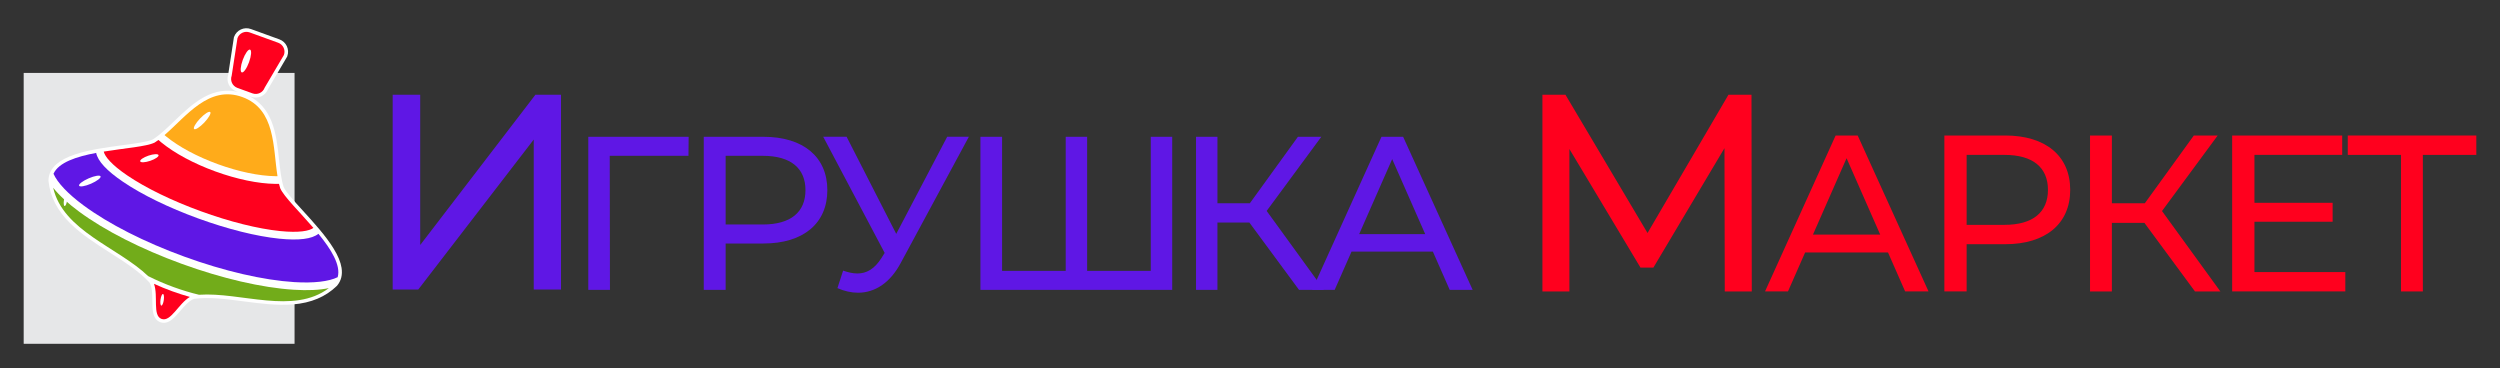 <?xml version="1.0" encoding="utf-8"?>
<!-- Generator: Adobe Illustrator 24.1.2, SVG Export Plug-In . SVG Version: 6.00 Build 0)  -->
<svg version="1.1" xmlns="http://www.w3.org/2000/svg" xmlns:xlink="http://www.w3.org/1999/xlink" x="0px" y="0px"
	 viewBox="0 0 950 140" style="enable-background:new 0 0 950 140;" xml:space="preserve">
<rect x="0" y="0" width="950" height="140" fill="#333333" stroke="none"/>
<style type="text/css">
	.st0{fill:#5F17E5;}
	.st1{fill:#FF001E;}
	.st2{display:none;}
	.st3{display:inline;opacity:0.08;}
	.st4{display:inline;}
	.st5{fill:#98E522;}
	.st6{fill:#FFAB1A;}
	.st7{fill:#F1F2F2;}
	.st8{fill:#FFFFFF;}
	.st9{display:inline;fill:#98E522;}
	.st10{display:inline;fill:#FFAB1A;}
	.st11{display:inline;fill:#5F17E5;}
	.st12{display:inline;fill:#FF001E;}
	.st13{display:inline;fill:#E6E7E8;}
	.st14{display:inline;fill:#FFFFFF;}
	.st15{display:inline;fill:#72AC1A;}
	.st16{fill:#231F20;}
	.st17{fill:#E6E7E8;}
	.st18{fill:#72AC1A;}
</style>
<g id="Layer_1">
	<g>
		<path class="st0" d="M149.21,36.01h10.47V93.1l43.77-57.09h9.73v74h-10.36V53.03l-43.87,56.98h-9.73V36.01z"/>
		<path class="st0" d="M261.62,59.21H231.7l0.08,50.94h-8.23V51.98h38.14L261.62,59.21z"/>
		<path class="st0" d="M314.39,72.26c0,12.63-9.14,20.27-24.27,20.27h-14.38v17.62h-8.31V51.98h22.69
			C305.25,51.98,314.39,59.63,314.39,72.26z M306.08,72.26c0-8.31-5.57-13.05-16.21-13.05h-14.13v26.1h14.13
			C300.51,85.31,306.08,80.57,306.08,72.26z"/>
		<path class="st0" d="M368.16,51.98l-25.84,47.87c-4.15,7.81-9.97,11.38-16.29,11.38c-2.49,0-5.15-0.58-7.81-1.74l2.16-6.65
			c1.91,0.66,3.74,1.08,5.4,1.08c3.49,0,6.48-1.66,9.14-5.82l1.25-2l-23.35-44.13h8.89l18.86,36.9l19.36-36.9H368.16z"/>
		<path class="st0" d="M445.44,51.98v58.17h-72.88V51.98h8.23v50.94h24.18V51.98h8.14v50.94h24.18V51.98H445.44z"/>
		<path class="st0" d="M474.76,84.56h-12.13v25.6h-8.14V51.98h8.14v25.27h12.3l18.28-25.27h8.89l-20.77,28.17l21.77,30h-9.47
			L474.76,84.56z"/>
		<path class="st0" d="M544.49,95.61h-30.91l-6.4,14.54h-8.56l26.34-58.17h8.23l26.42,58.17h-8.72L544.49,95.61z M541.58,88.97
			l-12.55-28.51l-12.55,28.51H541.58z"/>
	</g>
	<g>
		<path class="st1" d="M655.41,110.75l-0.11-54.45l-27.01,45.38h-4.91l-27.01-45.06v54.13h-10.25V36.01h8.76l31.18,52.53
			l30.75-52.53h8.76l0.11,74.74H655.41z"/>
		<path class="st1" d="M717.44,95.93h-31.49l-6.52,14.81h-8.72l26.83-59.25h8.38l26.92,59.25h-8.89L717.44,95.93z M714.48,89.16
			l-12.78-29.04l-12.78,29.04H714.48z"/>
		<path class="st1" d="M786.68,72.15c0,12.86-9.31,20.65-24.72,20.65h-14.64v17.94h-8.46V51.49h23.11
			C777.37,51.49,786.68,59.28,786.68,72.15z M778.22,72.15c0-8.47-5.67-13.29-16.51-13.29h-14.39v26.58h14.39
			C772.55,85.44,778.22,80.61,778.22,72.15z"/>
		<path class="st1" d="M814.87,84.68h-12.36v26.07h-8.3V51.49h8.3v25.74h12.53l18.62-25.74h9.06l-21.16,28.7l22.18,30.56h-9.65
			L814.87,84.68z"/>
		<path class="st1" d="M891.22,103.38v7.36h-43V51.49h41.82v7.37h-33.35v18.2h29.71v7.19h-29.71v19.13H891.22z"/>
		<path class="st1" d="M941,58.86h-20.32v51.89h-8.3V58.86h-20.23v-7.37H941V58.86z"/>
	</g>
</g>
<g id="Layer_7" class="st2">
	<rect x="19" y="34.43" class="st3" width="95.78" height="100.25"/>
</g>
<g id="Layer_2" class="st2">
	<g class="st4">
		<path class="st1" d="M79.28,97.92c25.94,6.56,53.28,9.42,56.36,2.67c-0.3-4.71-3.95-8.94-7.09-12.32
			c3.07,8.03-22.36,5.12-46.51-1.15c-24.19-6.1-47.9-15.76-41.34-21.33c-4.38,1.46-9.62,3.42-12.14,7.4
			C28.01,80.6,53.37,91.22,79.28,97.92z"/>
		<path class="st5" d="M59.86,77.88c6.34,2.35,13.69,4.75,22.74,7.06c9.05,2.32,16.64,3.74,23.33,4.73
			c9.45,1.49,32.4,3.26,14.83-9.36c-4.2-2.83-7.84-8.07-9.87-11.18c-6.38,1.15-15.36,0.42-23.79-1.78
			c-8.45-2.12-16.68-5.79-21.72-9.87c-3.27,1.75-8.98,4.6-14.03,5.07C29.88,65.18,50.85,74.65,59.86,77.88z"/>
		<path class="st6" d="M87.71,64.95c7.38,1.94,15.22,3.27,22.57,1.82c-0.43-4.88-0.69-5.83-1.46-9.07
			c-2.04-7.43-4.96-16.34-12.62-18.01c-0.63-0.25-1.26-0.45-1.88-0.59c-0.62-0.17-1.26-0.3-1.93-0.38
			c-7.52-2.21-14.36,4.19-19.72,9.74c-2.23,2.47-2.91,3.18-5.64,7.25C72.8,60.51,80.31,63.11,87.71,64.95z"/>
		<path class="st0" d="M78.65,100.36C55.27,94.54,32.54,85.17,27.5,76.23c1.12,19.13,27.02,28.63,39.62,39.49
			c1.78,0.79,4.23,1.39,7.15,1.81c2.76,1.04,5.2,1.69,7.14,1.85c16.26-3.48,43.55,0.63,53.71-15.61
			C126.39,109.18,101.96,106.49,78.65,100.36z"/>
		<path class="st1" d="M97.95,36.94l-5.62-1.44c-1.84-0.47-2.96-2.35-2.49-4.19l0.76-13.71c0.47-1.84,2.35-2.96,4.19-2.49
			l10.63,2.72c1.84,0.47,2.96,2.35,2.49,4.19l-5.77,12.43C101.67,36.3,99.79,37.41,97.95,36.94z"/>
		<path class="st1" d="M70.6,119.83l5.62,1.44c1.84,0.47,3.15,1.6,2.91,2.52l0.91,7.19c-0.24,0.92-1.92,1.29-3.77,0.82l-10.63-2.72
			c-1.84-0.47-3.15-1.6-2.91-2.52l4.1-5.91C67.07,119.72,68.75,119.35,70.6,119.83z"/>
	</g>
</g>
<g id="Layer_4" class="st2">
	<g class="st4">
		<path class="st7" d="M148.25,90.3c-0.06-0.03-0.11-0.06-0.17-0.08c0.31-0.54,0.51-1.09,0.61-1.67c0.04-0.25,0.03-0.51-0.05-0.75
			c-1.65-5.09-6.53-8.57-10.98-11.43c-0.35-0.23-0.77-0.29-1.16-0.21c-0.99-2.04-3.94-3.97-9.03-5.96
			c-0.01-0.01-0.03-0.01-0.04-0.02c-5.15-1.84-10.56-6.8-12.33-8.43c-0.25-0.23-0.56-0.36-0.89-0.39c0.18-0.36,0.23-0.79,0.08-1.2
			c-1.68-4.75-2.24-5.82-3.74-8.67l-0.17-0.32c-0.01-0.01-0.02-0.03-0.02-0.04c-2.76-4.84-7.57-13.28-15.04-15.28
			c1.45-0.87,2.43-2.44,2.49-4.24l2.62-14.06v-0.14c0-2.83-2.3-5.13-5.13-5.13H83.85c-2.83,0-5.13,2.3-5.13,5.13v0.15l2.78,14.06
			c0.06,1.78,1.02,3.32,2.44,4.2c-7.54,1.94-12.39,10.44-15.16,15.31c-0.01,0.01-0.02,0.03-0.02,0.04l-0.17,0.32
			c-1.5,2.85-2.07,3.92-3.74,8.67c-0.14,0.41-0.1,0.84,0.08,1.2c-0.32,0.03-0.64,0.16-0.89,0.39c-1.78,1.63-7.19,6.59-12.33,8.43
			c-0.01,0.01-0.03,0.01-0.04,0.02c-5.09,1.99-8.04,3.93-9.03,5.97c-0.39-0.08-0.81-0.02-1.16,0.2c-4.44,2.86-9.32,6.34-10.98,11.43
			c-0.08,0.24-0.1,0.5-0.05,0.75c0.1,0.57,0.31,1.13,0.61,1.67c-0.06,0.03-0.12,0.05-0.17,0.08c-0.62,0.37-0.9,1.11-0.68,1.79
			c4.61,14.46,21.23,19.97,35.89,24.84c5.59,1.85,10.86,3.61,15.1,5.71c0.13,0.07,0.28,0.11,0.43,0.14
			c0.65,0.11,1.36,0.18,2.13,0.22c-0.51,0.42-0.85,0.95-0.94,1.55l-1.97,5.22c-0.07,0.17-0.1,0.36-0.1,0.54
			c0,1.69,1.83,2.92,4.35,2.92h8.95c2.52,0,4.35-1.23,4.35-2.92c0-0.2-0.04-0.39-0.11-0.57l-2.09-5.21
			c-0.1-0.59-0.43-1.11-0.93-1.52c0.81-0.04,1.57-0.11,2.25-0.23c0.15-0.03,0.29-0.07,0.43-0.14c4.24-2.11,9.52-3.86,15.1-5.71
			c14.66-4.87,31.28-10.38,35.89-24.84C149.14,91.41,148.86,90.67,148.25,90.3z"/>
		<g>
			<path class="st1" d="M89.56,100.15c27.89-0.07,56.25-4.25,57.61-11.87c-1.52-4.68-6.3-8.01-10.35-10.61
				c5.18,7.32-21.26,10.95-47.27,10.86c-26,0.09-52.45-3.54-47.27-10.86c-4.04,2.6-8.83,5.94-10.35,10.61
				C33.31,95.9,61.67,100.07,89.56,100.15z"/>
			<path class="st5" d="M64.78,84.93c7.01,0.73,15.05,1.26,24.79,1.26c9.74,0,17.78-0.52,24.79-1.26
				c9.93-0.93,33.56-5.08,12.56-13.29c-4.98-1.78-10.01-6.13-12.86-8.74c-6.14,2.81-15.41,4.39-24.49,4.35
				c-9.08,0.04-18.35-1.54-24.49-4.35c-2.85,2.61-7.88,6.97-12.86,8.74C31.21,79.85,54.84,83.99,64.78,84.93z"/>
			<path class="st6" d="M89.56,64.67c7.95,0.05,16.21-0.63,23.27-3.99c-1.7-4.82-2.2-5.71-3.82-8.78
				c-3.98-6.98-9.23-15.22-17.4-14.93c-0.7-0.09-1.38-0.13-2.05-0.11c-0.67-0.02-1.35,0.02-2.05,0.11
				c-8.17-0.29-13.42,7.95-17.4,14.93c-1.62,3.07-2.12,3.96-3.82,8.78C73.35,64.03,81.61,64.72,89.56,64.67z"/>
			<path class="st0" d="M89.56,102.77c-25.12,0.17-50.5-3.43-57.9-11.15c6.07,19.03,34.69,21.93,50.21,29.64
				c2,0.34,4.63,0.31,7.68-0.02c3.05,0.34,5.68,0.36,7.68,0.02c15.53-7.71,44.14-10.62,50.21-29.64
				C140.06,99.34,114.68,102.94,89.56,102.77z"/>
			<path class="st1" d="M92.67,35.05h-6.04c-1.98,0-3.59-1.61-3.59-3.59l-2.78-14.05c0-1.98,1.61-3.59,3.59-3.59h11.43
				c1.98,0,3.59,1.61,3.59,3.59l-2.61,14.05C96.26,33.45,94.65,35.05,92.67,35.05z"/>
			<path class="st1" d="M87.13,123.53h4.73c1.55,0,2.81,0.62,2.81,1.38l2.17,5.41c0,0.76-1.26,1.38-2.81,1.38h-8.95
				c-1.55,0-2.81-0.62-2.81-1.38l2.05-5.41C84.32,124.15,85.58,123.53,87.13,123.53z"/>
		</g>
		<ellipse class="st7" cx="86.57" cy="23.74" rx="1.26" ry="4.57"/>
		
			<ellipse transform="matrix(0.397 -0.918 0.918 0.397 0.76 102.677)" class="st7" cx="78.49" cy="50.76" rx="6.08" ry="2.05"/>
		
			<ellipse transform="matrix(0.775 -0.632 0.632 0.775 -32.283 56.554)" class="st7" cx="63.23" cy="73.59" rx="6.08" ry="2.05"/>
	</g>
</g>
<g id="Layer_4_copy" class="st2">
	<g class="st4">
		<path class="st8" d="M135.16,99.3c0.34-0.38,0.62-0.78,0.83-1.22c0.11-0.24,0.16-0.5,0.15-0.77c-0.26-4.93-3.76-9.17-7.02-12.76
			c-0.26-0.28-0.59-0.45-0.94-0.51c-0.46-2.04-2.59-4.4-6.6-7.35c-0.01-0.01-0.03-0.02-0.04-0.03c-4.06-2.8-7.64-8.41-8.81-10.26
			c-0.14-0.22-0.33-0.4-0.55-0.52c0.18-0.28,0.28-0.62,0.25-0.98c-0.36-4.59-0.6-5.66-1.26-8.54l-0.07-0.32
			c0-0.02-0.01-0.03-0.01-0.05c-1.3-4.94-3.55-13.56-9.74-17.11c1.57-0.43,2.88-1.63,3.38-3.28L110.27,24
			c0.04-0.09,0.08-0.18,0.1-0.28c0.69-2.6-0.85-5.27-3.45-5.97l-10.06-2.69c-2.6-0.69-5.27,0.85-5.97,3.45
			c-0.03,0.1-0.04,0.2-0.05,0.31l-0.85,12.87c-0.38,1.66,0.14,3.33,1.26,4.48c-7.17-0.07-13.48,6.31-17.08,9.96
			c-0.01,0.01-0.02,0.02-0.04,0.04l-0.22,0.24c-2,2.16-2.75,2.97-5.35,6.77c-0.2,0.3-0.29,0.64-0.27,0.97
			c-0.25,0-0.51,0.06-0.74,0.18c-1.94,1.01-7.84,4.09-12.75,4.49c-0.02,0-0.03,0-0.05,0c-4.95,0.55-7.97,1.53-9.39,3.07
			c-0.33-0.13-0.71-0.15-1.07-0.03c-4.62,1.48-9.76,3.41-12.45,7.56c-0.14,0.22-0.23,0.47-0.25,0.74c-0.04,0.49,0,0.98,0.11,1.47
			c-0.71,0.21-1.18,0.87-1.15,1.61c0.66,13.91,14.03,22.7,25.82,30.45c4.43,2.91,8.62,5.67,11.83,8.48
			c-0.49,0.44-0.67,1.14-0.43,1.76c0.1,0.25,0.2,0.5,0.31,0.75c0.19,0.45,0.37,0.87,0.45,1.25c0.26,1.19,0.49,2.42,0.71,3.61
			c0.14,0.77,0.29,1.53,0.44,2.3c0.14,0.69,0.56,2.79,2.75,3.41c0.02,0.01,0.04,0.01,0.06,0.02c2.05,0.55,3.45-0.89,3.98-1.43
			c0.13-0.13,0.25-0.27,0.36-0.41c0.23-0.29,0.46-0.58,0.7-0.87c1.42-1.8,2.77-3.49,4.62-4.65c0.56-0.35,0.84-1,0.72-1.64
			c0.11,0,0.21-0.01,0.32-0.03c4.21-0.85,9.26-1.15,14.6-1.47c14.09-0.84,30.06-1.78,37.57-13.5
			C135.75,100.65,135.67,99.84,135.16,99.3z"/>
		<path class="st1" d="M81.07,94.29c24.55,6.49,50.48,9.49,53.47,3.11c-0.24-4.47-3.66-8.53-6.61-11.77
			c2.84,7.66-21.28,4.64-44.13-1.56C60.9,78.03,38.5,68.61,44.78,63.39c-4.17,1.34-9.16,3.15-11.6,6.9
			C32.59,77.32,56.55,87.66,81.07,94.29z"/>
		<path class="st0" d="M80.45,96.6C58.31,90.83,36.83,81.7,32.14,73.17c0.87,18.17,25.36,27.45,37.2,37.89
			c1.68,0.77,3.41,1.49,6.62,2.34c2.85,0.66,5.06,1.1,6.9,1.28c15.47-3.13,41.33,1.04,51.15-14.27
			C125.68,105.46,102.51,102.65,80.45,96.6z"/>
		<path class="st1" d="M106.5,19.3l-10.06-2.69c-1.75-0.47-3.54,0.57-4.01,2.32l-0.86,13.01c-0.47,1.75,0.57,3.54,2.32,4.01
			l5.32,1.42c1.75,0.47,3.54-0.57,4.01-2.32l5.6-11.74C109.29,21.56,108.25,19.77,106.5,19.3z M94.92,30.52
			c-0.61-0.16-0.63-2.1-0.03-4.32s1.57-3.89,2.18-3.73c0.61,0.16,0.63,2.1,0.03,4.32S95.54,30.68,94.92,30.52z"/>
		<path class="st6" d="M109.53,56.41c-1.86-7.08-4.54-15.56-11.79-17.23c-0.59-0.25-1.19-0.44-1.78-0.58
			c-0.58-0.17-1.19-0.3-1.83-0.38C87,36.05,80.44,42.06,75.3,47.26c-2.15,2.32-2.8,2.99-5.42,6.83c5.42,4.61,12.53,7.16,19.53,8.98
			c6.98,1.92,14.41,3.25,21.41,1.96C110.46,60.4,110.23,59.5,109.53,56.41z M84.9,46.18c-1.71,1.54-3.44,2.41-3.86,1.94
			c-0.42-0.47,0.62-2.1,2.33-3.64c1.71-1.54,3.44-2.41,3.86-1.94C87.65,43.01,86.61,44.64,84.9,46.18z"/>
		<path class="st5" d="M120.63,77.99c-3.96-2.73-7.36-7.74-9.25-10.71c-6.06,1.03-14.59,0.24-22.57-1.93
			c-8-2.1-15.78-5.67-20.52-9.59c-3.12,1.63-8.57,4.27-13.37,4.67c-20.41,2.28-0.6,11.49,7.92,14.65
			c5.99,2.29,12.94,4.64,21.51,6.93c8.57,2.29,15.76,3.72,22.1,4.72C115.41,88.24,137.17,90.15,120.63,77.99z M64.24,63.16
			c-2.13,0.86-4.05,1.09-4.29,0.5c-0.24-0.59,1.3-1.76,3.43-2.62c2.13-0.86,4.05-1.09,4.29-0.5S66.38,62.3,64.24,63.16z"/>
		<path class="st1" d="M81.29,116.55c-2.41,1.51-4.01,3.75-5.72,5.88c-0.08,0.1-0.17,0.2-0.26,0.3c-0.69,0.71-1.43,1.28-2.45,0.99
			c-1.04-0.3-1.41-1.18-1.61-2.18c-0.39-1.98-0.73-3.97-1.16-5.94c-0.17-0.77-0.54-1.48-0.83-2.22
			C72.88,115.7,76.89,116.61,81.29,116.55z"/>
	</g>
	<g class="st4">
		<path class="st8" d="M212.92-27.03c0.17-0.18,0.3-0.38,0.4-0.6c0.05-0.12,0.08-0.25,0.07-0.37c-0.13-2.41-1.84-4.48-3.43-6.24
			c-0.12-0.14-0.29-0.22-0.46-0.25c-0.22-1-1.27-2.15-3.23-3.59c-0.01,0-0.01-0.01-0.02-0.01c-1.99-1.37-3.73-4.11-4.31-5.01
			c-0.07-0.11-0.16-0.19-0.27-0.26c0.09-0.14,0.14-0.3,0.12-0.48c-0.17-2.24-0.29-2.77-0.61-4.17l-0.04-0.16
			c0-0.01,0-0.02-0.01-0.02c-0.63-2.42-1.74-6.63-4.76-8.36c0.77-0.21,1.41-0.8,1.65-1.6l2.71-5.68c0.02-0.04,0.04-0.09,0.05-0.13
			c0.34-1.27-0.42-2.58-1.69-2.92l-4.92-1.31c-1.27-0.34-2.58,0.42-2.92,1.69c-0.01,0.05-0.02,0.1-0.02,0.15l-0.42,6.29
			c-0.19,0.81,0.07,1.63,0.62,2.19c-3.5-0.03-6.59,3.08-8.35,4.87c-0.01,0.01-0.01,0.01-0.02,0.02l-0.11,0.12
			c-0.98,1.06-1.34,1.45-2.61,3.31c-0.1,0.14-0.14,0.31-0.13,0.47c-0.12,0-0.25,0.03-0.36,0.09c-0.95,0.49-3.83,2-6.23,2.19
			c-0.01,0-0.02,0-0.02,0c-2.42,0.27-3.9,0.75-4.59,1.5c-0.16-0.06-0.35-0.07-0.52-0.02c-2.26,0.73-4.77,1.67-6.09,3.69
			c-0.07,0.11-0.11,0.23-0.12,0.36c-0.02,0.24,0,0.48,0.05,0.72c-0.35,0.1-0.58,0.43-0.56,0.79c0.32,6.8,6.86,11.09,12.62,14.88
			c2.17,1.42,4.21,2.77,5.78,4.15c-0.24,0.22-0.33,0.56-0.21,0.86c0.05,0.12,0.1,0.24,0.15,0.37c0.09,0.22,0.18,0.42,0.22,0.61
			c0.13,0.58,0.24,1.18,0.35,1.76c0.07,0.37,0.14,0.75,0.21,1.12c0.07,0.34,0.27,1.36,1.34,1.67c0.01,0,0.02,0.01,0.03,0.01
			c1,0.27,1.69-0.43,1.95-0.7c0.06-0.06,0.12-0.13,0.18-0.2c0.11-0.14,0.23-0.28,0.34-0.43c0.7-0.88,1.35-1.71,2.26-2.27
			c0.27-0.17,0.41-0.49,0.35-0.8c0.05,0,0.1,0,0.16-0.01c2.06-0.42,4.53-0.56,7.14-0.72c6.89-0.41,14.69-0.87,18.37-6.6
			C213.21-26.37,213.17-26.77,212.92-27.03z"/>
		<path class="st1" d="M186.48-29.48c12,3.17,24.67,4.64,26.14,1.52c-0.12-2.19-1.79-4.17-3.23-5.75c1.39,3.74-10.4,2.27-21.57-0.76
			c-11.19-2.95-22.14-7.55-19.08-10.1c-2.04,0.65-4.48,1.54-5.67,3.37C162.78-37.77,174.5-32.72,186.48-29.48z"/>
		<path class="st0" d="M186.18-28.35c-10.82-2.82-21.32-7.28-23.61-11.45c0.42,8.88,12.39,13.42,18.18,18.52
			c0.82,0.38,1.67,0.73,3.23,1.14c1.39,0.32,2.47,0.54,3.37,0.62c7.56-1.53,20.2,0.51,25-6.97
			C208.29-24.02,196.96-25.39,186.18-28.35z"/>
		<path class="st1" d="M198.92-66.13L194-67.44c-0.85-0.23-1.73,0.28-1.96,1.13l-0.42,6.36c-0.23,0.85,0.28,1.73,1.13,1.96l2.6,0.69
			c0.85,0.23,1.73-0.28,1.96-1.13l2.74-5.74C200.28-65.03,199.77-65.9,198.92-66.13z M193.25-60.65c-0.3-0.08-0.31-1.02-0.02-2.11
			c0.29-1.09,0.77-1.9,1.07-1.82s0.31,1.02,0.02,2.11C194.03-61.38,193.55-60.57,193.25-60.65z"/>
		<path class="st6" d="M200.39-47.99c-0.91-3.46-2.22-7.6-5.77-8.42c-0.29-0.12-0.58-0.21-0.87-0.28c-0.29-0.08-0.58-0.15-0.9-0.19
			c-3.48-1.06-6.69,1.87-9.2,4.42c-1.05,1.13-1.37,1.46-2.65,3.34c2.65,2.26,6.12,3.5,9.55,4.39c3.41,0.94,7.04,1.59,10.46,0.96
			C200.85-46.04,200.74-46.48,200.39-47.99z M188.35-52.99c-0.84,0.75-1.68,1.18-1.89,0.95c-0.21-0.23,0.3-1.03,1.14-1.78
			c0.84-0.75,1.68-1.18,1.89-0.95C189.7-54.54,189.19-53.75,188.35-52.99z"/>
		<path class="st5" d="M205.82-37.44c-1.94-1.34-3.6-3.79-4.52-5.24c-2.96,0.5-7.13,0.12-11.03-0.94
			c-3.91-1.03-7.71-2.77-10.03-4.69c-1.53,0.8-4.19,2.09-6.53,2.28c-9.98,1.12-0.29,5.61,3.87,7.16c2.93,1.12,6.33,2.27,10.51,3.39
			c4.19,1.12,7.7,1.82,10.8,2.31C203.27-32.43,213.91-31.5,205.82-37.44z M178.26-44.69c-1.04,0.42-1.98,0.53-2.1,0.24
			c-0.12-0.29,0.63-0.86,1.68-1.28c1.04-0.42,1.98-0.53,2.1-0.24S179.3-45.11,178.26-44.69z"/>
		<path class="st1" d="M186.59-18.59c-1.18,0.74-1.96,1.83-2.8,2.87c-0.04,0.05-0.08,0.1-0.13,0.15c-0.34,0.35-0.7,0.63-1.2,0.48
			c-0.51-0.14-0.69-0.58-0.79-1.07c-0.19-0.97-0.35-1.94-0.57-2.9c-0.08-0.37-0.26-0.72-0.4-1.09
			C182.48-19.01,184.44-18.57,186.59-18.59z"/>
	</g>
	<g class="st4">
		<path class="st8" d="M269.92-23.03c0.17-0.18,0.3-0.38,0.4-0.6c0.05-0.12,0.08-0.25,0.07-0.37c-0.13-2.41-1.84-4.48-3.43-6.24
			c-0.12-0.14-0.29-0.22-0.46-0.25c-0.22-1-1.27-2.15-3.23-3.59c-0.01,0-0.01-0.01-0.02-0.01c-1.99-1.37-3.73-4.11-4.31-5.01
			c-0.07-0.11-0.16-0.19-0.27-0.26c0.09-0.14,0.14-0.3,0.12-0.48c-0.17-2.24-0.29-2.77-0.61-4.17l-0.04-0.16
			c0-0.01,0-0.02-0.01-0.02c-0.63-2.42-1.74-6.63-4.76-8.36c0.77-0.21,1.41-0.8,1.65-1.6l2.71-5.68c0.02-0.04,0.04-0.09,0.05-0.13
			c0.34-1.27-0.42-2.58-1.69-2.92l-4.92-1.31c-1.27-0.34-2.58,0.42-2.92,1.69c-0.01,0.05-0.02,0.1-0.02,0.15l-0.42,6.29
			c-0.19,0.81,0.07,1.63,0.62,2.19c-3.5-0.03-6.59,3.08-8.35,4.87c-0.01,0.01-0.01,0.01-0.02,0.02l-0.11,0.12
			c-0.98,1.06-1.34,1.45-2.61,3.31c-0.1,0.14-0.14,0.31-0.13,0.47c-0.12,0-0.25,0.03-0.36,0.09c-0.95,0.49-3.83,2-6.23,2.19
			c-0.01,0-0.02,0-0.02,0c-2.42,0.27-3.9,0.75-4.59,1.5c-0.16-0.06-0.35-0.07-0.52-0.02c-2.26,0.73-4.77,1.67-6.09,3.69
			c-0.07,0.11-0.11,0.23-0.12,0.36c-0.02,0.24,0,0.48,0.05,0.72c-0.35,0.1-0.58,0.43-0.56,0.79c0.32,6.8,6.86,11.09,12.62,14.88
			c2.17,1.42,4.21,2.77,5.78,4.15c-0.24,0.22-0.33,0.56-0.21,0.86c0.05,0.12,0.1,0.24,0.15,0.37c0.09,0.22,0.18,0.42,0.22,0.61
			c0.13,0.58,0.24,1.18,0.35,1.76c0.07,0.37,0.14,0.75,0.21,1.12c0.07,0.34,0.27,1.36,1.34,1.67c0.01,0,0.02,0.01,0.03,0.01
			c1,0.27,1.69-0.43,1.95-0.7c0.06-0.06,0.12-0.13,0.18-0.2c0.11-0.14,0.23-0.28,0.34-0.43c0.7-0.88,1.35-1.71,2.26-2.27
			c0.27-0.17,0.41-0.49,0.35-0.8c0.05,0,0.1,0,0.16-0.01c2.06-0.42,4.53-0.56,7.14-0.72c6.89-0.41,14.69-0.87,18.37-6.6
			C270.21-22.37,270.17-22.77,269.92-23.03z"/>
		<path class="st1" d="M243.48-25.48c12,3.17,24.67,4.64,26.14,1.52c-0.12-2.19-1.79-4.17-3.23-5.75c1.39,3.74-10.4,2.27-21.57-0.76
			c-11.19-2.95-22.14-7.55-19.08-10.1c-2.04,0.65-4.48,1.54-5.67,3.37C219.78-33.77,231.5-28.72,243.48-25.48z"/>
		<path class="st0" d="M243.18-24.35c-10.82-2.82-21.32-7.28-23.61-11.45c0.42,8.88,12.39,13.42,18.18,18.52
			c0.82,0.38,1.67,0.73,3.23,1.14c1.39,0.32,2.47,0.54,3.37,0.62c7.56-1.53,20.2,0.51,25-6.97
			C265.29-20.02,253.96-21.39,243.18-24.35z"/>
		<path class="st1" d="M255.92-62.13L251-63.44c-0.85-0.23-1.73,0.28-1.96,1.13l-0.42,6.36c-0.23,0.85,0.28,1.73,1.13,1.96l2.6,0.69
			c0.85,0.23,1.73-0.28,1.96-1.13l2.74-5.74C257.28-61.03,256.77-61.9,255.92-62.13z M250.25-56.65c-0.3-0.08-0.31-1.02-0.02-2.11
			c0.29-1.09,0.77-1.9,1.07-1.82s0.31,1.02,0.02,2.11C251.03-57.38,250.55-56.57,250.25-56.65z"/>
		<path class="st6" d="M257.39-43.99c-0.91-3.46-2.22-7.6-5.77-8.42c-0.29-0.12-0.58-0.21-0.87-0.28c-0.29-0.08-0.58-0.15-0.9-0.19
			c-3.48-1.06-6.69,1.87-9.2,4.42c-1.05,1.13-1.37,1.46-2.65,3.34c2.65,2.26,6.12,3.5,9.55,4.39c3.41,0.94,7.04,1.59,10.47,0.96
			C257.85-42.04,257.74-42.48,257.39-43.99z M245.35-48.99c-0.84,0.75-1.68,1.18-1.89,0.95c-0.21-0.23,0.3-1.03,1.14-1.78
			c0.84-0.75,1.68-1.18,1.89-0.95C246.7-50.54,246.19-49.75,245.35-48.99z"/>
		<path class="st5" d="M262.82-33.44c-1.94-1.34-3.6-3.79-4.52-5.24c-2.96,0.5-7.13,0.12-11.03-0.94
			c-3.91-1.03-7.71-2.77-10.03-4.69c-1.53,0.8-4.19,2.09-6.53,2.28c-9.98,1.12-0.29,5.61,3.87,7.16c2.93,1.12,6.33,2.27,10.51,3.39
			c4.19,1.12,7.7,1.82,10.8,2.31C260.27-28.43,270.91-27.5,262.82-33.44z M235.26-40.69c-1.04,0.42-1.98,0.53-2.1,0.24
			c-0.12-0.29,0.63-0.86,1.68-1.28c1.04-0.42,1.98-0.53,2.1-0.24S236.3-41.11,235.26-40.69z"/>
		<path class="st1" d="M243.59-14.59c-1.18,0.74-1.96,1.83-2.8,2.87c-0.04,0.05-0.08,0.1-0.13,0.15c-0.34,0.35-0.7,0.63-1.2,0.48
			c-0.51-0.14-0.69-0.58-0.79-1.07c-0.19-0.97-0.35-1.94-0.57-2.9c-0.08-0.37-0.26-0.72-0.4-1.09
			C239.48-15.01,241.44-14.57,243.59-14.59z"/>
	</g>
	<g class="st4">
		<path class="st8" d="M269.92-115.03c0.17-0.18,0.3-0.38,0.4-0.6c0.05-0.12,0.08-0.25,0.07-0.37c-0.13-2.41-1.84-4.48-3.43-6.24
			c-0.12-0.14-0.29-0.22-0.46-0.25c-0.22-1-1.27-2.15-3.23-3.59c-0.01,0-0.01-0.01-0.02-0.01c-1.99-1.37-3.73-4.11-4.31-5.01
			c-0.07-0.11-0.16-0.19-0.27-0.26c0.09-0.14,0.14-0.3,0.12-0.48c-0.17-2.24-0.29-2.77-0.61-4.17l-0.04-0.16
			c0-0.01,0-0.02-0.01-0.02c-0.63-2.42-1.74-6.63-4.76-8.36c0.77-0.21,1.41-0.8,1.65-1.6l2.71-5.68c0.02-0.04,0.04-0.09,0.05-0.13
			c0.34-1.27-0.42-2.58-1.69-2.92l-4.92-1.31c-1.27-0.34-2.58,0.42-2.92,1.69c-0.01,0.05-0.02,0.1-0.02,0.15l-0.42,6.29
			c-0.19,0.81,0.07,1.63,0.62,2.19c-3.5-0.03-6.59,3.08-8.35,4.87c-0.01,0.01-0.01,0.01-0.02,0.02l-0.11,0.12
			c-0.98,1.06-1.34,1.45-2.61,3.31c-0.1,0.14-0.14,0.31-0.13,0.47c-0.12,0-0.25,0.03-0.36,0.09c-0.95,0.49-3.83,2-6.23,2.19
			c-0.01,0-0.02,0-0.02,0c-2.42,0.27-3.9,0.75-4.59,1.5c-0.16-0.06-0.35-0.07-0.52-0.02c-2.26,0.73-4.77,1.67-6.09,3.69
			c-0.07,0.11-0.11,0.23-0.12,0.36c-0.02,0.24,0,0.48,0.05,0.72c-0.35,0.1-0.58,0.43-0.56,0.79c0.32,6.8,6.86,11.09,12.62,14.88
			c2.17,1.42,4.21,2.77,5.78,4.15c-0.24,0.22-0.33,0.56-0.21,0.86c0.05,0.12,0.1,0.24,0.15,0.37c0.09,0.22,0.18,0.42,0.22,0.61
			c0.13,0.58,0.24,1.18,0.35,1.76c0.07,0.37,0.14,0.75,0.21,1.12c0.07,0.34,0.27,1.36,1.34,1.67c0.01,0,0.02,0.01,0.03,0.01
			c1,0.27,1.69-0.43,1.95-0.7c0.06-0.06,0.12-0.13,0.18-0.2c0.11-0.14,0.23-0.28,0.34-0.43c0.7-0.88,1.35-1.71,2.26-2.27
			c0.27-0.17,0.41-0.49,0.35-0.8c0.05,0,0.1,0,0.16-0.01c2.06-0.42,4.53-0.56,7.14-0.72c6.89-0.41,14.69-0.87,18.37-6.6
			C270.21-114.37,270.17-114.77,269.92-115.03z"/>
		<path class="st1" d="M243.48-117.48c12,3.17,24.67,4.64,26.14,1.52c-0.12-2.19-1.79-4.17-3.23-5.75
			c1.39,3.74-10.4,2.27-21.57-0.76c-11.19-2.95-22.14-7.55-19.08-10.1c-2.04,0.65-4.48,1.54-5.67,3.37
			C219.78-125.77,231.5-120.72,243.48-117.48z"/>
		<path class="st0" d="M243.18-116.35c-10.82-2.82-21.32-7.28-23.61-11.45c0.42,8.88,12.39,13.42,18.18,18.52
			c0.82,0.38,1.67,0.73,3.23,1.14c1.39,0.32,2.47,0.54,3.37,0.62c7.56-1.53,20.2,0.51,25-6.97
			C265.29-112.02,253.96-113.39,243.18-116.35z"/>
		<path class="st1" d="M255.92-154.13l-4.92-1.31c-0.85-0.23-1.73,0.28-1.96,1.13l-0.42,6.36c-0.23,0.85,0.28,1.73,1.13,1.96
			l2.6,0.69c0.85,0.23,1.73-0.28,1.96-1.13l2.74-5.74C257.28-153.03,256.77-153.9,255.92-154.13z M250.25-148.65
			c-0.3-0.08-0.31-1.02-0.02-2.11s0.77-1.9,1.07-1.82s0.31,1.02,0.02,2.11C251.03-149.38,250.55-148.57,250.25-148.65z"/>
		<path class="st6" d="M257.39-135.99c-0.91-3.46-2.22-7.6-5.77-8.42c-0.29-0.12-0.58-0.21-0.87-0.28c-0.29-0.08-0.58-0.15-0.9-0.19
			c-3.48-1.06-6.69,1.87-9.2,4.42c-1.05,1.13-1.37,1.46-2.65,3.34c2.65,2.26,6.12,3.5,9.55,4.39c3.41,0.94,7.04,1.59,10.47,0.96
			C257.85-134.04,257.74-134.48,257.39-135.99z M245.35-140.99c-0.84,0.75-1.68,1.18-1.89,0.95s0.3-1.03,1.14-1.78
			c0.84-0.75,1.68-1.18,1.89-0.95C246.7-142.54,246.19-141.75,245.35-140.99z"/>
		<path class="st5" d="M262.82-125.44c-1.94-1.34-3.6-3.79-4.52-5.24c-2.96,0.5-7.13,0.12-11.03-0.94
			c-3.91-1.03-7.71-2.77-10.03-4.69c-1.53,0.8-4.19,2.09-6.53,2.28c-9.98,1.12-0.29,5.61,3.87,7.16c2.93,1.12,6.33,2.27,10.51,3.39
			c4.19,1.12,7.7,1.82,10.8,2.31C260.27-120.43,270.91-119.5,262.82-125.44z M235.26-132.69c-1.04,0.42-1.98,0.53-2.1,0.24
			c-0.12-0.29,0.63-0.86,1.68-1.28c1.04-0.42,1.98-0.53,2.1-0.24S236.3-133.11,235.26-132.69z"/>
		<path class="st1" d="M243.59-106.59c-1.18,0.74-1.96,1.83-2.8,2.87c-0.04,0.05-0.08,0.1-0.13,0.15c-0.34,0.35-0.7,0.63-1.2,0.48
			c-0.51-0.14-0.69-0.58-0.79-1.07c-0.19-0.97-0.35-1.94-0.57-2.9c-0.08-0.37-0.26-0.72-0.4-1.09
			C239.48-107.01,241.44-106.57,243.59-106.59z"/>
	</g>
	<g class="st4">
		<path class="st8" d="M326.92-23.03c0.17-0.18,0.3-0.38,0.4-0.6c0.05-0.12,0.08-0.25,0.07-0.37c-0.13-2.41-1.84-4.48-3.43-6.24
			c-0.12-0.14-0.29-0.22-0.46-0.25c-0.22-1-1.27-2.15-3.23-3.59c-0.01,0-0.01-0.01-0.02-0.01c-1.99-1.37-3.73-4.11-4.31-5.01
			c-0.07-0.11-0.16-0.19-0.27-0.26c0.09-0.14,0.14-0.3,0.12-0.48c-0.17-2.24-0.29-2.77-0.61-4.17l-0.04-0.16
			c0-0.01,0-0.02-0.01-0.02c-0.63-2.42-1.74-6.63-4.76-8.36c0.77-0.21,1.41-0.8,1.65-1.6l2.71-5.68c0.02-0.04,0.04-0.09,0.05-0.13
			c0.34-1.27-0.42-2.58-1.69-2.92l-4.92-1.31c-1.27-0.34-2.58,0.42-2.92,1.69c-0.01,0.05-0.02,0.1-0.02,0.15l-0.42,6.29
			c-0.19,0.81,0.07,1.63,0.62,2.19c-3.5-0.03-6.59,3.08-8.35,4.87c-0.01,0.01-0.01,0.01-0.02,0.02l-0.11,0.12
			c-0.98,1.06-1.34,1.45-2.61,3.31c-0.1,0.14-0.14,0.31-0.13,0.47c-0.12,0-0.25,0.03-0.36,0.09c-0.95,0.49-3.83,2-6.23,2.19
			c-0.01,0-0.02,0-0.02,0c-2.42,0.27-3.9,0.75-4.59,1.5c-0.16-0.06-0.35-0.07-0.52-0.02c-2.26,0.73-4.77,1.67-6.09,3.69
			c-0.07,0.11-0.11,0.23-0.12,0.36c-0.02,0.24,0,0.48,0.05,0.72c-0.35,0.1-0.58,0.43-0.56,0.79c0.32,6.8,6.86,11.09,12.62,14.88
			c2.17,1.42,4.21,2.77,5.78,4.15c-0.24,0.22-0.33,0.56-0.21,0.86c0.05,0.12,0.1,0.24,0.15,0.37c0.09,0.22,0.18,0.42,0.22,0.61
			c0.13,0.58,0.24,1.18,0.35,1.76c0.07,0.37,0.14,0.75,0.21,1.12c0.07,0.34,0.27,1.36,1.34,1.67c0.01,0,0.02,0.01,0.03,0.01
			c1,0.27,1.69-0.43,1.95-0.7c0.06-0.06,0.12-0.13,0.18-0.2c0.11-0.14,0.23-0.28,0.34-0.43c0.7-0.88,1.35-1.71,2.26-2.27
			c0.27-0.17,0.41-0.49,0.35-0.8c0.05,0,0.1,0,0.16-0.01c2.06-0.42,4.53-0.56,7.14-0.72c6.89-0.41,14.69-0.87,18.37-6.6
			C327.21-22.37,327.17-22.77,326.92-23.03z"/>
		<path class="st1" d="M300.48-25.48c12,3.17,24.67,4.64,26.14,1.52c-0.12-2.19-1.79-4.17-3.23-5.75c1.39,3.74-10.4,2.27-21.57-0.76
			c-11.19-2.95-22.14-7.55-19.08-10.1c-2.04,0.65-4.48,1.54-5.67,3.37C276.78-33.77,288.5-28.72,300.48-25.48z"/>
		<path class="st0" d="M300.18-24.35c-10.82-2.82-21.32-7.28-23.61-11.45c0.42,8.88,12.39,13.42,18.18,18.52
			c0.82,0.38,1.67,0.73,3.23,1.14c1.39,0.32,2.47,0.54,3.37,0.62c7.56-1.53,20.2,0.51,25-6.97
			C322.29-20.02,310.96-21.39,300.18-24.35z"/>
		<path class="st1" d="M312.92-62.13L308-63.44c-0.85-0.23-1.73,0.28-1.96,1.13l-0.42,6.36c-0.23,0.85,0.28,1.73,1.13,1.96l2.6,0.69
			c0.85,0.23,1.73-0.28,1.96-1.13l2.74-5.74C314.28-61.03,313.77-61.9,312.92-62.13z M307.25-56.65c-0.3-0.08-0.31-1.02-0.02-2.11
			c0.29-1.09,0.77-1.9,1.07-1.82s0.31,1.02,0.02,2.11C308.03-57.38,307.55-56.57,307.25-56.65z"/>
		<path class="st6" d="M314.39-43.99c-0.91-3.46-2.22-7.6-5.77-8.42c-0.29-0.12-0.58-0.21-0.87-0.28c-0.29-0.08-0.58-0.15-0.9-0.19
			c-3.48-1.06-6.69,1.87-9.2,4.42c-1.05,1.13-1.37,1.46-2.65,3.34c2.65,2.26,6.12,3.5,9.55,4.39c3.41,0.94,7.04,1.59,10.46,0.96
			C314.85-42.04,314.74-42.48,314.39-43.99z M302.35-48.99c-0.84,0.75-1.68,1.18-1.89,0.95c-0.21-0.23,0.3-1.03,1.14-1.78
			c0.84-0.75,1.68-1.18,1.89-0.95C303.7-50.54,303.19-49.75,302.35-48.99z"/>
		<path class="st5" d="M319.82-33.44c-1.94-1.34-3.6-3.79-4.52-5.24c-2.96,0.5-7.13,0.12-11.03-0.94
			c-3.91-1.03-7.71-2.77-10.03-4.69c-1.53,0.8-4.19,2.09-6.53,2.28c-9.98,1.12-0.29,5.61,3.87,7.16c2.93,1.12,6.33,2.27,10.51,3.39
			c4.19,1.12,7.7,1.82,10.8,2.31C317.27-28.43,327.91-27.5,319.82-33.44z M292.26-40.69c-1.04,0.42-1.98,0.53-2.1,0.24
			c-0.12-0.29,0.63-0.86,1.68-1.28c1.04-0.42,1.98-0.53,2.1-0.24S293.3-41.11,292.26-40.69z"/>
		<path class="st1" d="M300.59-14.59c-1.18,0.74-1.96,1.83-2.8,2.87c-0.04,0.05-0.08,0.1-0.13,0.15c-0.34,0.35-0.7,0.63-1.2,0.48
			c-0.51-0.14-0.69-0.58-0.79-1.07c-0.19-0.97-0.35-1.94-0.57-2.9c-0.08-0.37-0.26-0.72-0.4-1.09
			C296.48-15.01,298.44-14.57,300.59-14.59z"/>
	</g>
	<g class="st4">
		<path class="st8" d="M239.92-71.03c0.17-0.18,0.3-0.38,0.4-0.6c0.05-0.12,0.08-0.25,0.07-0.37c-0.13-2.41-1.84-4.48-3.43-6.24
			c-0.12-0.14-0.29-0.22-0.46-0.25c-0.22-1-1.27-2.15-3.23-3.59c-0.01,0-0.01-0.01-0.02-0.01c-1.99-1.37-3.73-4.11-4.31-5.01
			c-0.07-0.11-0.16-0.19-0.27-0.26c0.09-0.14,0.14-0.3,0.12-0.48c-0.17-2.24-0.29-2.77-0.61-4.17l-0.04-0.16
			c0-0.01,0-0.02-0.01-0.02c-0.63-2.42-1.74-6.63-4.76-8.36c0.77-0.21,1.41-0.8,1.65-1.6l2.71-5.68c0.02-0.04,0.04-0.09,0.05-0.13
			c0.34-1.27-0.42-2.58-1.69-2.92l-4.92-1.31c-1.27-0.34-2.58,0.42-2.92,1.69c-0.01,0.05-0.02,0.1-0.02,0.15l-0.42,6.29
			c-0.19,0.81,0.07,1.63,0.62,2.19c-3.5-0.03-6.59,3.08-8.35,4.87c-0.01,0.01-0.01,0.01-0.02,0.02l-0.11,0.12
			c-0.98,1.06-1.34,1.45-2.61,3.31c-0.1,0.14-0.14,0.31-0.13,0.47c-0.12,0-0.25,0.03-0.36,0.09c-0.95,0.49-3.83,2-6.23,2.19
			c-0.01,0-0.02,0-0.02,0c-2.42,0.27-3.9,0.75-4.59,1.5c-0.16-0.06-0.35-0.07-0.52-0.02c-2.26,0.73-4.77,1.67-6.09,3.69
			c-0.07,0.11-0.11,0.23-0.12,0.36c-0.02,0.24,0,0.48,0.05,0.72c-0.35,0.1-0.58,0.43-0.56,0.79c0.32,6.8,6.86,11.09,12.62,14.88
			c2.17,1.42,4.21,2.77,5.78,4.15c-0.24,0.22-0.33,0.56-0.21,0.86c0.05,0.12,0.1,0.24,0.15,0.37c0.09,0.22,0.18,0.42,0.22,0.61
			c0.13,0.58,0.24,1.18,0.35,1.76c0.07,0.37,0.14,0.75,0.21,1.12c0.07,0.34,0.27,1.36,1.34,1.67c0.01,0,0.02,0.01,0.03,0.01
			c1,0.27,1.69-0.43,1.95-0.7c0.06-0.06,0.12-0.13,0.18-0.2c0.11-0.14,0.23-0.28,0.34-0.43c0.7-0.88,1.35-1.71,2.26-2.27
			c0.27-0.17,0.41-0.49,0.35-0.8c0.05,0,0.1,0,0.16-0.01c2.06-0.42,4.53-0.56,7.14-0.72c6.89-0.41,14.69-0.87,18.37-6.6
			C240.21-70.37,240.17-70.77,239.92-71.03z"/>
		<path class="st1" d="M213.48-73.48c12,3.17,24.67,4.64,26.14,1.52c-0.12-2.19-1.79-4.17-3.23-5.75c1.39,3.74-10.4,2.27-21.57-0.76
			c-11.19-2.95-22.14-7.55-19.08-10.1c-2.04,0.65-4.48,1.54-5.67,3.37C189.78-81.77,201.5-76.72,213.48-73.48z"/>
		<path class="st0" d="M213.18-72.35c-10.82-2.82-21.32-7.28-23.61-11.45c0.42,8.88,12.39,13.42,18.18,18.52
			c0.82,0.38,1.67,0.73,3.23,1.14c1.39,0.32,2.47,0.54,3.37,0.62c7.56-1.53,20.2,0.51,25-6.97
			C235.29-68.02,223.96-69.39,213.18-72.35z"/>
		<path class="st1" d="M225.92-110.13l-4.92-1.31c-0.85-0.23-1.73,0.28-1.96,1.13l-0.42,6.36c-0.23,0.85,0.28,1.73,1.13,1.96
			l2.6,0.69c0.85,0.23,1.73-0.28,1.96-1.13l2.74-5.74C227.28-109.03,226.77-109.9,225.92-110.13z M220.25-104.65
			c-0.3-0.08-0.31-1.02-0.02-2.11c0.29-1.09,0.77-1.9,1.07-1.82s0.31,1.02,0.02,2.11C221.03-105.38,220.55-104.57,220.25-104.65z"/>
		<path class="st6" d="M227.39-91.99c-0.91-3.46-2.22-7.6-5.77-8.42c-0.29-0.12-0.58-0.21-0.87-0.28c-0.29-0.08-0.58-0.15-0.9-0.19
			c-3.48-1.06-6.69,1.87-9.2,4.42c-1.05,1.13-1.37,1.46-2.65,3.34c2.65,2.26,6.12,3.5,9.55,4.39c3.41,0.94,7.04,1.59,10.46,0.96
			C227.85-90.04,227.74-90.48,227.39-91.99z M215.35-96.99c-0.84,0.75-1.68,1.18-1.89,0.95s0.3-1.03,1.14-1.78
			c0.84-0.75,1.68-1.18,1.89-0.95C216.7-98.54,216.19-97.75,215.35-96.99z"/>
		<path class="st5" d="M232.82-81.44c-1.94-1.34-3.6-3.79-4.52-5.24c-2.96,0.5-7.13,0.12-11.03-0.94
			c-3.91-1.03-7.71-2.77-10.03-4.69c-1.53,0.8-4.19,2.09-6.53,2.28c-9.98,1.12-0.29,5.61,3.87,7.16c2.93,1.12,6.33,2.27,10.51,3.39
			c4.19,1.12,7.7,1.82,10.8,2.31C230.27-76.43,240.91-75.5,232.82-81.44z M205.26-88.69c-1.04,0.42-1.98,0.53-2.1,0.24
			c-0.12-0.29,0.63-0.86,1.68-1.28c1.04-0.42,1.98-0.53,2.1-0.24C207.05-89.69,206.3-89.11,205.26-88.69z"/>
		<path class="st1" d="M213.59-62.59c-1.18,0.74-1.96,1.83-2.8,2.87c-0.04,0.05-0.08,0.1-0.13,0.15c-0.34,0.35-0.7,0.63-1.2,0.48
			c-0.51-0.14-0.69-0.58-0.79-1.07c-0.19-0.97-0.35-1.94-0.57-2.9c-0.08-0.37-0.26-0.72-0.4-1.09
			C209.48-63.01,211.44-62.57,213.59-62.59z"/>
	</g>
	<g class="st4">
		<path class="st8" d="M296.92-71.03c0.17-0.18,0.3-0.38,0.4-0.6c0.05-0.12,0.08-0.25,0.07-0.37c-0.13-2.41-1.84-4.48-3.43-6.24
			c-0.12-0.14-0.29-0.22-0.46-0.25c-0.22-1-1.27-2.15-3.23-3.59c-0.01,0-0.01-0.01-0.02-0.01c-1.99-1.37-3.73-4.11-4.31-5.01
			c-0.07-0.11-0.16-0.19-0.27-0.26c0.09-0.14,0.14-0.3,0.12-0.48c-0.17-2.24-0.29-2.77-0.61-4.17l-0.04-0.16
			c0-0.01,0-0.02-0.01-0.02c-0.63-2.42-1.74-6.63-4.76-8.36c0.77-0.21,1.41-0.8,1.65-1.6l2.71-5.68c0.02-0.04,0.04-0.09,0.05-0.13
			c0.34-1.27-0.42-2.58-1.69-2.92l-4.92-1.31c-1.27-0.34-2.58,0.42-2.92,1.69c-0.01,0.05-0.02,0.1-0.02,0.15l-0.42,6.29
			c-0.19,0.81,0.07,1.63,0.62,2.19c-3.5-0.03-6.59,3.08-8.35,4.87c-0.01,0.01-0.01,0.01-0.02,0.02l-0.11,0.12
			c-0.98,1.06-1.34,1.45-2.61,3.31c-0.1,0.14-0.14,0.31-0.13,0.47c-0.12,0-0.25,0.03-0.36,0.09c-0.95,0.49-3.83,2-6.23,2.19
			c-0.01,0-0.02,0-0.02,0c-2.42,0.27-3.9,0.75-4.59,1.5c-0.16-0.06-0.35-0.07-0.52-0.02c-2.26,0.73-4.77,1.67-6.09,3.69
			c-0.07,0.11-0.11,0.23-0.12,0.36c-0.02,0.24,0,0.48,0.05,0.72c-0.35,0.1-0.58,0.43-0.56,0.79c0.32,6.8,6.86,11.09,12.62,14.88
			c2.17,1.42,4.21,2.77,5.78,4.15c-0.24,0.22-0.33,0.56-0.21,0.86c0.05,0.12,0.1,0.24,0.15,0.37c0.09,0.22,0.18,0.42,0.22,0.61
			c0.13,0.58,0.24,1.18,0.35,1.76c0.07,0.37,0.14,0.75,0.21,1.12c0.07,0.34,0.27,1.36,1.34,1.67c0.01,0,0.02,0.01,0.03,0.01
			c1,0.27,1.69-0.43,1.95-0.7c0.06-0.06,0.12-0.13,0.18-0.2c0.11-0.14,0.23-0.28,0.34-0.43c0.7-0.88,1.35-1.71,2.26-2.27
			c0.27-0.17,0.41-0.49,0.35-0.8c0.05,0,0.1,0,0.16-0.01c2.06-0.42,4.53-0.56,7.14-0.72c6.89-0.41,14.69-0.87,18.37-6.6
			C297.21-70.37,297.17-70.77,296.92-71.03z"/>
		<path class="st1" d="M270.48-73.48c12,3.17,24.67,4.64,26.14,1.52c-0.12-2.19-1.79-4.17-3.23-5.75c1.39,3.74-10.4,2.27-21.57-0.76
			c-11.19-2.95-22.14-7.55-19.08-10.1c-2.04,0.65-4.48,1.54-5.67,3.37C246.78-81.77,258.5-76.72,270.48-73.48z"/>
		<path class="st0" d="M270.18-72.35c-10.82-2.82-21.32-7.28-23.61-11.45c0.42,8.88,12.39,13.42,18.18,18.52
			c0.82,0.38,1.67,0.73,3.23,1.14c1.39,0.32,2.47,0.54,3.37,0.62c7.56-1.53,20.2,0.51,25-6.97
			C292.29-68.02,280.96-69.39,270.18-72.35z"/>
		<path class="st1" d="M282.92-110.13l-4.92-1.31c-0.85-0.23-1.73,0.28-1.96,1.13l-0.42,6.36c-0.23,0.85,0.28,1.73,1.13,1.96
			l2.6,0.69c0.85,0.23,1.73-0.28,1.96-1.13l2.74-5.74C284.28-109.03,283.77-109.9,282.92-110.13z M277.25-104.65
			c-0.3-0.08-0.31-1.02-0.02-2.11c0.29-1.09,0.77-1.9,1.07-1.82s0.31,1.02,0.02,2.11C278.03-105.38,277.55-104.57,277.25-104.65z"/>
		<path class="st6" d="M284.39-91.99c-0.91-3.46-2.22-7.6-5.77-8.42c-0.29-0.12-0.58-0.21-0.87-0.28c-0.29-0.08-0.58-0.15-0.9-0.19
			c-3.48-1.06-6.69,1.87-9.2,4.42c-1.05,1.13-1.37,1.46-2.65,3.34c2.65,2.26,6.12,3.5,9.55,4.39c3.41,0.94,7.04,1.59,10.46,0.96
			C284.85-90.04,284.74-90.48,284.39-91.99z M272.35-96.99c-0.84,0.75-1.68,1.18-1.89,0.95c-0.21-0.23,0.3-1.03,1.14-1.78
			c0.84-0.75,1.68-1.18,1.89-0.95C273.7-98.54,273.19-97.75,272.35-96.99z"/>
		<path class="st5" d="M289.82-81.44c-1.94-1.34-3.6-3.79-4.52-5.24c-2.96,0.5-7.13,0.12-11.03-0.94
			c-3.91-1.03-7.71-2.77-10.03-4.69c-1.53,0.8-4.19,2.09-6.53,2.28c-9.98,1.12-0.29,5.61,3.87,7.16c2.93,1.12,6.33,2.27,10.51,3.39
			c4.19,1.12,7.7,1.82,10.8,2.31C287.27-76.43,297.91-75.5,289.82-81.44z M262.26-88.69c-1.04,0.42-1.98,0.53-2.1,0.24
			c-0.12-0.29,0.63-0.86,1.68-1.28c1.04-0.42,1.98-0.53,2.1-0.24C264.05-89.69,263.3-89.11,262.26-88.69z"/>
		<path class="st1" d="M270.59-62.59c-1.18,0.74-1.96,1.83-2.8,2.87c-0.04,0.05-0.08,0.1-0.13,0.15c-0.34,0.35-0.7,0.63-1.2,0.48
			c-0.51-0.14-0.69-0.58-0.79-1.07c-0.19-0.97-0.35-1.94-0.57-2.9c-0.08-0.37-0.26-0.72-0.4-1.09
			C266.48-63.01,268.44-62.57,270.59-62.59z"/>
	</g>
</g>
<g id="Layer_3" class="st2">
	<g class="st4">
		<path class="st8" d="M126.34,98.07H60.72c-5.66,0-10.25,4.59-10.25,10.25c0,5.66,4.59,10.25,10.25,10.25h65.63
			c5.66,0,10.25-4.59,10.25-10.25C136.6,102.66,132,98.07,126.34,98.07z"/>
		<path class="st8" d="M118.14,74.07H68.92c-5.66,0-10.25,4.59-10.25,10.25c0,5.66,4.59,10.25,10.25,10.25h49.22
			c5.66,0,10.25-4.59,10.25-10.25C128.39,78.66,123.8,74.07,118.14,74.07z"/>
		<path class="st8" d="M109.94,50.06H77.12c-5.66,0-10.25,4.59-10.25,10.25s4.59,10.25,10.25,10.25h32.81
			c5.66,0,10.25-4.59,10.25-10.25S115.6,50.06,109.94,50.06z"/>
		<path class="st8" d="M101.25,46.21c1.59-3.56,2.55-8.1,2.55-13.05c0-11.39-5.05-20.63-11.28-20.63c-6.23,0-11.28,9.23-11.28,20.63
			c0,4.95,0.96,9.49,2.55,13.05H101.25z"/>
	</g>
	<path class="st9" d="M109.96,50.29H77.15c-5.66,0-10.25,4.59-10.25,10.25S71.48,70.8,77.15,70.8h32.81
		c5.66,0,10.25-4.59,10.25-10.25S115.62,50.29,109.96,50.29z M78,59.8c-3.24,0-5.86-1.38-5.86-3.08s2.63-3.08,5.86-3.08
		s5.86,1.38,5.86,3.08S81.24,59.8,78,59.8z"/>
	<path class="st10" d="M118.16,74.3H68.94c-5.66,0-10.25,4.59-10.25,10.25c0,5.66,4.59,10.25,10.25,10.25h49.22
		c5.66,0,10.25-4.59,10.25-10.25C128.42,78.89,123.82,74.3,118.16,74.3z M70.63,83.73c-3.24,0-5.86-1.38-5.86-3.08
		s2.63-3.08,5.86-3.08c3.24,0,5.86,1.38,5.86,3.08S73.87,83.73,70.63,83.73z"/>
	<path class="st11" d="M126.36,98.3H60.74c-5.66,0-10.25,4.59-10.25,10.25c0,5.66,4.59,10.25,10.25,10.25h65.63
		c5.66,0,10.25-4.59,10.25-10.25C136.62,102.89,132.03,98.3,126.36,98.3z M63.26,107.77c-3.24,0-5.86-1.38-5.86-3.08
		c0-1.7,2.63-3.08,5.86-3.08c3.24,0,5.86,1.38,5.86,3.08C69.12,106.39,66.5,107.77,63.26,107.77z"/>
	<path class="st12" d="M92.54,12.77c-6.23,0-11.28,9.23-11.28,20.63c0,4.95,0.96,9.49,2.55,13.05h17.47
		c1.59-3.56,2.55-8.1,2.55-13.05C103.82,22,98.77,12.77,92.54,12.77z M88.79,30.93c-1.7,0-3.08-2.63-3.08-5.86s1.38-5.86,3.08-5.86
		c1.7,0,3.08,2.63,3.08,5.86S90.49,30.93,88.79,30.93z"/>
</g>
<g id="Layer_6" class="st2">
	<rect x="18.98" y="32.51" class="st13" width="95.43" height="95.43"/>
	<path class="st14" d="M129.85,103.42c0.38-0.34,0.69-0.73,0.93-1.15c0.13-0.23,0.21-0.49,0.22-0.75c0.17-4.95-2.96-9.48-5.9-13.35
		c-0.23-0.3-0.55-0.5-0.9-0.59c-0.28-2.08-2.21-4.62-5.95-7.91c-0.01-0.01-0.02-0.02-0.04-0.03c-3.81-3.15-6.89-9.06-7.91-11
		c-0.12-0.23-0.3-0.43-0.51-0.57c0.2-0.27,0.33-0.6,0.33-0.95c0.04-4.61-0.11-5.71-0.51-8.63l-0.04-0.32c0-0.02,0-0.03-0.01-0.05
		c-0.86-5.04-2.37-13.84-8.23-17.92c1.6-0.29,3.02-1.38,3.66-2.98l6.54-11.12c0.05-0.08,0.09-0.17,0.13-0.27
		c0.92-2.53-0.39-5.34-2.93-6.26l-9.81-3.56c-2.53-0.92-5.34,0.39-6.26,2.93c-0.04,0.1-0.06,0.2-0.08,0.3l-1.97,12.77
		c-0.53,1.62-0.15,3.34,0.87,4.58c-7.15-0.69-14,5.13-17.92,8.46c-0.01,0.01-0.03,0.02-0.04,0.03l-0.24,0.22
		c-2.18,1.98-3,2.73-5.93,6.29c-0.23,0.28-0.34,0.61-0.36,0.95c-0.25-0.02-0.51,0.01-0.75,0.11c-2.02,0.84-8.18,3.4-13.12,3.37
		c-0.02,0-0.03,0-0.05,0c-4.98,0.12-8.09,0.84-9.64,2.25c-0.32-0.16-0.7-0.21-1.07-0.13c-4.74,1.08-10.04,2.56-13.09,6.46
		c-0.16,0.21-0.27,0.45-0.32,0.71c-0.08,0.48-0.09,0.97-0.02,1.48c-0.73,0.15-1.26,0.77-1.29,1.51
		c-0.55,13.94,13.95,18.6,25.05,27.36c4.17,3.29,8.11,6.41,11.07,9.49c-0.53,0.4-0.77,1.08-0.59,1.72c0.07,0.26,0.16,0.52,0.24,0.77
		c0.15,0.46,0.29,0.9,0.34,1.29c0.16,1.21,0.28,2.45,0.4,3.66c0.08,0.78,0.15,1.56,0.24,2.33c0.08,0.7,0.31,2.83,2.45,3.64
		c0.02,0.01,0.04,0.01,0.05,0.02c2,0.73,3.35-0.11,3.92-0.6c0.14-0.12,0.27-0.24,0.4-0.38c0.26-0.27,0.69-1.02,0.95-1.29
		c1.58-1.67,3.07-3.25,5.02-4.24c0.59-0.3,0.92-0.93,0.87-1.57c0.11,0.01,0.21,0.01,0.32,0c4.28-0.49,9.34-0.35,14.7-0.2
		c14.14,0.39,28.24,6.1,36.76-4.94C130.32,104.81,130.31,104,129.85,103.42z"/>
	<path class="st11" d="M75.61,95.55c23.94,8.61,50.24,12.02,53.78,5.92c0.15-4.48-6.05-12.08-8.71-15.57
		c-6.29,2.4-24.66-0.21-38.43-5.22c-14.09-5.13-28.8-12.7-35.6-21.13c-4.28,0.98-13.34,2.54-16.09,6.08
		C29.37,72.57,51.72,86.81,75.61,95.55z"/>
	<path class="st15" d="M75.03,97.1c-21.59-7.7-41.39-20.93-45.75-28.7c0.31,15.38,24.8,24.42,36.14,34.72
		c1.63,0.86,3.31,1.69,6.44,2.82c2.78,0.93,4.94,1.58,6.75,1.96c15.3-0.64,39.89,8.12,49.99-3.48
		C120.26,107.59,96.53,105.03,75.03,97.1z"/>
	<path class="st12" d="M108.19,21.08l-9.81-3.56c-1.7-0.62-3.58,0.26-4.2,1.96L92.19,32.4c-0.62,1.7,0.26,3.58,1.96,4.2l5.18,1.88
		c1.7,0.62,3.58-0.26,4.2-1.96l6.61-11.23C110.77,23.58,109.89,21.7,108.19,21.08z M95.65,31.27c-0.6-0.22-0.44-2.15,0.34-4.31
		s1.91-3.75,2.5-3.53c0.6,0.22,0.44,2.15-0.34,4.31C97.37,29.91,96.25,31.49,95.65,31.27z"/>
	<path class="st10" d="M107.98,58.39c-1.24-7.23-3.18-15.92-10.28-18.22c-0.57-0.3-1.15-0.54-1.73-0.73
		c-0.57-0.22-1.17-0.4-1.8-0.54c-6.92-2.79-13.99,2.64-19.57,7.39c-2.34,2.13-3.05,2.74-6.01,6.34c5.01,5.08,11.88,8.23,18.72,10.66
		c6.8,2.52,14.1,4.5,21.2,3.82C108.57,62.45,108.42,61.52,107.98,58.39z M84.29,46.03c-1.84,1.39-3.64,2.1-4.02,1.6
		c-0.38-0.51,0.8-2.04,2.64-3.43c1.84-1.39,3.64-2.1,4.02-1.6C87.31,43.11,86.13,44.64,84.29,46.03z"/>
	<path class="st12" d="M117.19,80.88c-3.54-3.27-6.67-8.37-8.31-11.5c-6.14,0.5-14.58-1.03-22.36-3.89
		c-7.8-2.79-15.26-7.03-19.65-11.35c-3.26,1.35-8.94,3.2-13.75,3.5c-11.65,0.73-0.13,6.8,7.67,11.92
		c5.38,3.53,12.39,6.66,20.75,9.69c8.35,3.03,15.19,4.63,21.57,5.46C111.73,85.82,125.1,88.17,117.19,80.88z"/>
	<path class="st12" d="M77.08,109.07c-2.58,1.39-4.41,3.62-6.35,5.71c-0.09,0.1-0.19,0.2-0.3,0.29c-0.76,0.69-1.57,1.23-2.56,0.85
		c-1.01-0.39-1.3-1.34-1.39-2.4c-0.19-2.09-0.32-4.2-0.55-6.29c-0.09-0.81-0.39-1.58-0.6-2.38C69.3,106.8,72.44,108.32,77.08,109.07
		z"/>
	
		<ellipse transform="matrix(0.97 -0.245 0.245 0.97 -14.563 11.944)" class="st14" cx="40.73" cy="64.51" rx="3.83" ry="1.02"/>
	
		<ellipse transform="matrix(0.966 -0.259 0.259 0.966 -13.318 17.666)" class="st14" cx="60.4" cy="59.39" rx="3.4" ry="0.91"/>
	
		<ellipse transform="matrix(0.966 -0.259 0.259 0.966 -13.318 17.666)" class="st12" cx="60.4" cy="59.39" rx="4.75" ry="1.28"/>
	<g class="st4">
		<path class="st16" d="M89.18,79.98c-0.2-0.07-0.4-0.15-0.6-0.22c-0.5-0.16-0.74-0.5-0.66-1.02c0.38-2.48,0.77-4.95,1.17-7.43
			c0.08-0.51,0.39-0.73,0.92-0.62c0.7,0.14,0.97,0.4,0.91,0.98c-0.12,1.06-0.31,2.12-0.41,3.18c-0.1,1.02-0.12,2.06-0.18,3.09
			c-0.03,0.6,0.23,0.94,0.82,1.09c0.81,0.21,1.6,0.48,2.41,0.71c0.75,0.22,0.94,0.02,0.9-0.75c-0.09-1.94-0.15-3.88-0.19-5.82
			c-0.01-0.41-0.08-0.98,0.62-0.96c0.73,0.02,1.1,0.37,1.09,1.08c-0.03,2.05,0.16,4.07,0.53,6.09c0.17,0.91,0.59,1.43,1.52,1.55
			c0.5,0.07,0.98,0.23,1.48,0.34c0.79,0.16,0.97-0.05,0.76-0.82c-0.33-1.2-0.68-2.4-0.94-3.61c-0.18-0.83-0.21-1.7-0.29-2.55
			c-0.03-0.37-0.07-0.78,0.45-0.86c0.48-0.07,0.93,0.25,1.02,0.74c0.07,0.36,0.1,0.73,0.14,1.1c0.27,2.47,1.13,4.76,2.11,7.01
			c0.05,0.12,0.12,0.25,0.17,0.37c0.24,0.62,0.06,0.87-0.59,0.75c-0.94-0.18-1.88-0.36-2.8-0.6c-3.47-0.9-6.93-1.82-10.39-2.74
			C89.17,80.04,89.17,80.01,89.18,79.98z"/>
		<path class="st16" d="M116.74,82.68c-0.82-0.83-1.65-1.64-2.47-2.46c-1.26-1.25-2.29-2.66-3.06-4.26
			c-0.17-0.35-0.33-0.71-0.55-1.02c-0.12-0.18-0.36-0.27-0.55-0.4c-0.07,0.22-0.23,0.45-0.19,0.64c0.17,0.94,0.29,1.91,0.62,2.8
			c0.58,1.57,1.31,3.08,1.96,4.62c0.14,0.34,0.23,0.7,0.35,1.05c-0.05,0.04-0.1,0.07-0.16,0.11c-0.21-0.1-0.44-0.17-0.61-0.31
			c-0.83-0.7-1.68-1.37-2.44-2.14c-2.33-2.35-2.15-1.86-1.91-5.32c0.02-0.37,0.11-0.74,0.06-1.09c-0.03-0.19-0.27-0.45-0.44-0.47
			c-0.17-0.02-0.41,0.18-0.55,0.35c-0.11,0.13-0.11,0.34-0.14,0.53c-0.12,0.75-0.2,1.5-0.35,2.24c-0.05,0.24-0.28,0.61-0.44,0.62
			c-0.3,0.02-0.65-0.15-0.91-0.33c-0.15-0.11-0.21-0.39-0.27-0.6c-0.21-0.79-0.39-1.59-0.59-2.38c-0.06-0.24-0.08-0.55-0.23-0.68
			c-0.22-0.19-0.56-0.32-0.84-0.31c-0.11,0-0.3,0.43-0.31,0.67c-0.02,0.36,0.09,0.73,0.15,1.09c0.48,2.91,1.79,5.5,3.17,8.06
			c0.16,0.29,0.58,0.48,0.92,0.61c0.21,0.08,0.6,0.02,0.71-0.13c0.11-0.15,0.03-0.51-0.08-0.72c-0.37-0.71-0.82-1.37-1.17-2.08
			c-0.14-0.29-0.28-0.84-0.14-0.97c0.38-0.35,0.79-0.03,1.13,0.25c0.05,0.04,0.09,0.09,0.13,0.13c1.31,1.2,2.61,2.41,3.95,3.58
			c0.28,0.24,0.72,0.36,1.1,0.42c0.39,0.06,0.81-0.02,1.21-0.03c0.56-0.01,0.74-0.28,0.51-0.79c-0.12-0.28-0.29-0.54-0.42-0.82
			c-0.24-0.48-0.07-0.77,0.42-0.93c0.62-0.21,1.15-0.15,1.62,0.36c0.32,0.34,0.69,0.63,1.04,0.95c0.07-0.07,0.15-0.14,0.22-0.21
			C117.04,83.07,116.91,82.85,116.74,82.68z M113.09,80.47c-0.15,0.07-0.4,0.06-0.56-0.02c-0.43-0.22-0.89-1.5-0.76-2.13
			c0.67,0.45,1.17,1.01,1.5,1.7C113.32,80.13,113.2,80.42,113.09,80.47z"/>
		<path class="st16" d="M70.17,70.19c-0.68-0.32-1.38-0.63-2.06-0.96c-0.52-0.26-1-0.25-1.48,0.09c-0.28,0.2-0.59,0.37-0.89,0.56
			c-0.8,0.5-1.28,0.47-2.03-0.09c-0.37-0.28-0.38-0.57,0.01-0.83c0.35-0.24,0.73-0.44,1.11-0.64c2.14-1.12,4.04-2.54,5.71-4.29
			c0.66-0.69,0.87-0.7,1.74-0.29c0.7,0.33,1.41,0.67,2.12,0.98c0.88,0.39,1.57,0.99,2.08,1.81c0.47,0.75,0.48,1.5,0.06,2.27
			c-0.64,1.15-1.67,1.69-2.93,1.87C72.43,70.85,71.3,70.54,70.17,70.19z M70.84,68.79c0.4,0.12,0.75,0.25,1.11,0.31
			c0.84,0.15,1.63,0.01,2.28-0.59c0.77-0.7,0.76-1.57-0.1-2.15c-0.59-0.4-1.26-0.69-1.92-0.96c-0.22-0.09-0.61-0.01-0.8,0.15
			c-0.69,0.57-1.33,1.19-1.97,1.81c-0.29,0.27-0.26,0.57,0.09,0.76C69.97,68.38,70.43,68.59,70.84,68.79z"/>
		<path class="st16" d="M76.64,74.21c0.59,0.07,1.18,0.19,1.77,0.19c0.48,0,0.71-0.32,0.67-0.83c-0.14-1.9-0.27-3.8-0.4-5.7
			c-0.01-0.21-0.05-0.45,0.02-0.63c0.07-0.17,0.26-0.37,0.42-0.39c0.63-0.09,1.37,0.53,1.43,1.16c0.14,1.33,0.26,2.67,0.4,4.01
			c0.11,1.01,0.37,1.12,1.2,0.5c1.17-0.87,2.34-1.74,3.48-2.65c0.53-0.42,1.03-0.38,1.57-0.12c0.45,0.22,0.51,0.53,0.16,0.87
			c-0.33,0.32-0.7,0.61-1.07,0.9c-1.5,1.15-2.92,2.41-4.52,3.4c-2.01,1.24-4.2,1.51-6.39,0.33c-0.35-0.19-0.87-0.35-0.63-0.93
			c0.18-0.43,0.88-0.64,1.38-0.46c0.18,0.07,0.35,0.16,0.53,0.24C76.65,74.14,76.64,74.17,76.64,74.21z"/>
		<path class="st16" d="M59.12,61.18c-0.33-0.01-0.66-0.03-0.99-0.02c-1.92,0.04-3.83,0.1-5.75,0.12c-0.28,0-0.56-0.2-0.84-0.31
			c0.26-0.16,0.49-0.39,0.77-0.45c2.02-0.49,4.07-0.86,6.06-1.43c1.08-0.31,2.07-0.95,3.1-1.44c0.24-0.11,0.49-0.2,0.73-0.3
			c0.04,0.07,0.09,0.13,0.13,0.2c-0.17,0.16-0.32,0.37-0.52,0.48c-0.8,0.45-1.62,0.86-2.43,1.29c-0.31,0.17-0.61,0.36-0.92,0.54
			c0.02,0.07,0.03,0.14,0.05,0.21c0.3,0,0.62,0.05,0.91-0.02c1.37-0.31,2.74-0.66,4.1-0.99c0.39-0.09,0.86-0.34,1.1,0.14
			c0.25,0.51-0.31,0.68-0.61,0.9c-2.16,1.56-4.59,2.55-7.15,3.24c-0.65,0.18-1.3,0.36-1.95,0.53c-0.2,0.05-0.43,0.13-0.6,0.06
			c-0.24-0.09-0.44-0.3-0.65-0.45c0.17-0.17,0.32-0.43,0.53-0.49c1.02-0.3,2.06-0.52,3.07-0.82c0.65-0.19,1.26-0.49,1.89-0.74
			C59.16,61.35,59.14,61.26,59.12,61.18z"/>
		<path class="st16" d="M68.4,63.49c-0.45-0.25-1.08-0.57-1.68-0.93c-0.53-0.32-1.01-0.31-1.51,0.07c-2.17,1.66-4.71,2.55-7.26,3.4
			c-0.18,0.06-0.42,0.12-0.57,0.05c-0.28-0.13-0.52-0.36-0.77-0.54c0.21-0.19,0.38-0.47,0.63-0.57c1.5-0.6,3.05-1.08,4.5-1.76
			c1.24-0.59,2.4-1.36,3.53-2.13c0.61-0.41,1.11-0.53,1.75-0.11c0.72,0.47,1.49,0.84,2.23,1.27c0.32,0.19,0.79,0.31,0.58,0.85
			C69.66,63.58,69.1,63.77,68.4,63.49z"/>
	</g>
	<g class="st4">
		<path class="st16" d="M76.25,80.74c1,0.37,2.02,0.69,3,1.11c2.27,0.98,3.36,3.35,2.52,5.47c-0.67,1.68-1.93,2.72-3.75,2.87
			c-0.91,0.08-1.86-0.08-2.77-0.26c-0.95-0.19-1.86-0.55-2.8-0.82c-0.82-0.24-0.97-0.17-1.34,0.63c-0.18,0.39-0.34,0.79-0.53,1.18
			c-0.29,0.62-0.55,0.73-1.21,0.49c-0.33-0.12-0.66-0.25-1-0.38c-0.67-0.26-0.78-0.46-0.46-1.09c0.67-1.33,1.35-2.67,2.06-3.98
			c0.96-1.75,1.95-3.49,2.94-5.23c0.44-0.78,0.6-0.82,1.44-0.54c0.62,0.21,1.25,0.38,1.88,0.57C76.25,80.76,76.25,80.75,76.25,80.74
			z M74.71,87.22c-0.01,0.05-0.02,0.1-0.02,0.14c0.84,0.12,1.69,0.33,2.53,0.32c1.11-0.01,2.1-0.84,2.29-1.74
			c0.18-0.86-0.36-1.86-1.44-2.36c-0.88-0.41-1.81-0.68-2.73-1c-0.43-0.15-0.78,0.01-0.98,0.42c-0.48,0.97-0.96,1.94-1.42,2.92
			c-0.2,0.42-0.06,0.73,0.39,0.87C73.78,86.95,74.25,87.08,74.71,87.22z"/>
		<path class="st16" d="M54.03,75.18c-0.32,0.01-0.64,0-0.96,0.04c-2.04,0.3-4.07,0.61-6.1,0.91c-0.17,0.02-0.34,0.03-0.5,0.03
			c-0.84-0.01-1.22-0.54-0.78-1.24c0.46-0.74,1.02-1.41,1.6-2.06c0.37-0.42,0.84-0.74,1.25-1.12c0.16-0.15,0.28-0.36,0.41-0.54
			c-0.03-0.05-0.06-0.1-0.09-0.15c-0.24,0.05-0.5,0.05-0.72,0.15c-1.89,0.8-3.78,1.6-5.66,2.43c-0.7,0.31-1.05,0.26-1.51-0.33
			c-0.26-0.34-0.23-0.63,0.13-0.84c0.4-0.23,0.81-0.48,1.24-0.64c2.04-0.78,4.09-1.55,6.15-2.29c1.21-0.43,2.45-0.81,3.69-1.18
			c0.41-0.12,0.85-0.24,1.26-0.2c0.28,0.03,0.59,0.28,0.76,0.53c0.07,0.1-0.16,0.53-0.35,0.65c-1.82,1.12-3.01,2.9-4.58,4.28
			c-0.14,0.12-0.17,0.37-0.25,0.57c0.21,0.04,0.43,0.13,0.63,0.11c3.1-0.37,6.2-0.75,9.3-1.14c0.55-0.07,1.04-0.05,1.47,0.36
			c0.36,0.34,0.35,0.58-0.08,0.84c-0.35,0.21-0.74,0.36-1.1,0.56c-3.04,1.68-6.17,3.22-8.96,5.32c-0.64,0.48-1.89,0.07-2.1-0.71
			c-0.05-0.2,0.16-0.58,0.36-0.71c1.26-0.8,2.55-1.57,3.83-2.33c0.58-0.35,1.18-0.67,1.77-1.01C54.09,75.36,54.06,75.27,54.03,75.18
			z"/>
		<path class="st16" d="M83.5,96.27c-1.26-0.42-1.26-0.42-0.95-1.72c0.78-3.2,1.55-6.39,2.33-9.59c0.18-0.75,0.36-0.85,1.11-0.65
			c0.14,0.04,0.29,0.07,0.43,0.12c0.61,0.19,0.76,0.4,0.66,1.03c-0.15,1-0.34,1.99-0.5,2.99c-0.13,0.79,0.03,0.91,0.78,1.22
			c1.1,0.45,1.97,0.17,2.73-0.64c0.63-0.68,1.25-1.39,1.85-2.1c0.52-0.62,1.82-0.7,2.34-0.08c0.11,0.13,0.1,0.5,0,0.64
			c-0.68,0.88-1.41,1.73-2.13,2.59c-0.09,0.11-0.24,0.18-0.35,0.28c-1.19,0.93-1.17,1.04-0.65,2.42c0.74,1.96,1.82,3.72,2.99,5.44
			c0.17,0.25,0.2,0.6,0.3,0.91c-0.3,0-0.61,0.04-0.91-0.01c-0.37-0.06-0.76-0.12-1.08-0.29c-0.38-0.2-0.81-0.46-1.02-0.8
			c-1-1.62-2.19-3.13-2.8-4.97c-0.22-0.66-1.67-1.34-2.31-1.11c-0.22,0.08-0.42,0.41-0.48,0.67c-0.24,0.98-0.41,1.98-0.63,2.96
			c-0.25,1.12-0.38,1.18-1.44,0.81C83.68,96.33,83.59,96.3,83.5,96.27z"/>
		<path class="st16" d="M67.52,79.02c-0.36,1.29-0.7,2.59-1.08,3.87c-0.19,0.66-0.43,1.31-0.67,1.96c-0.42,1.13-0.44,2.3-0.47,3.48
			c-0.03,0.96-0.25,1.08-1.07,0.64c-1.61-0.87-1.7-0.46-1.42-2.62c0.08-0.59-0.13-0.99-0.67-1.28c-1.48-0.8-2.95-1.62-4.41-2.46
			c-0.55-0.32-1.07-0.4-1.65-0.12c-0.28,0.14-0.62,0.19-0.88,0.35c-1,0.6-1.82,0.18-2.61-0.44c-0.39-0.31-0.36-0.56,0.09-0.8
			c0.15-0.08,0.31-0.14,0.46-0.2c2.51-0.96,5.02-1.94,7.53-2.89c1.73-0.65,3.47-1.28,5.21-1.92c0.66-0.24,1.81,0.11,2.15,0.69
			c0.1,0.18,0.1,0.47,0.04,0.68c-0.11,0.37-0.3,0.72-0.46,1.08C67.56,79.03,67.54,79.03,67.52,79.02z M64.3,81.64
			c0,0-0.01,0-0.01-0.01c0.15-0.34,0.32-0.67,0.45-1.02c0.13-0.35,0.22-0.71,0.3-1.07c0.13-0.58-0.07-0.78-0.61-0.56
			c-1.42,0.57-2.83,1.16-4.22,1.78c-0.53,0.24-0.54,0.6-0.03,0.89c0.89,0.52,1.79,1,2.69,1.49c0.42,0.23,0.72,0.08,0.91-0.33
			C63.96,82.42,64.13,82.03,64.3,81.64z"/>
		<path class="st16" d="M100.38,92.95c1.46,0.24,2.73,0.45,4,0.66c0.97,0.16,1.59,0.97,1.46,1.96c-0.06,0.48-0.42,0.47-0.77,0.42
			c-1.07-0.16-2.14-0.35-3.21-0.52c-0.26-0.04-0.52-0.1-0.78-0.13c-0.54-0.05-0.73,0.12-0.68,0.67c0.05,0.63,0.13,1.26,0.2,1.9
			c0.08,0.76,0.22,0.94,0.98,1.06c1.77,0.28,3.55,0.54,5.33,0.81c0.74,0.11,0.96,0.36,1.03,1.09c0.05,0.57-0.13,0.77-0.71,0.71
			c-0.89-0.1-1.79-0.2-2.67-0.35c-1.88-0.3-3.77-0.63-5.65-0.94c-0.53-0.09-0.75-0.36-0.79-0.9c-0.28-3.58-0.58-7.15-0.89-10.72
			c-0.09-0.98,0.03-1.1,0.99-0.92c1.82,0.34,3.65,0.67,5.47,0.99c0.85,0.15,1.41,0.83,1.37,1.69c-0.02,0.47-0.36,0.48-0.69,0.43
			c-0.96-0.15-1.92-0.32-2.88-0.48c-0.39-0.07-0.77-0.15-1.16-0.2c-0.51-0.06-0.72,0.13-0.66,0.63c0.05,0.5,0.1,1.01,0.25,1.49
			C99.99,92.58,100.27,92.8,100.38,92.95z"/>
		<path class="st16" d="M114.28,102.84c-0.11-0.2-0.34-0.46-0.39-0.75c-0.43-3.05-1.45-5.95-2.26-8.9
			c-0.23-0.85-0.67-1.34-1.56-1.39c-0.26-0.01-0.51-0.1-0.77-0.15c-1.16-0.22-1.33-0.39-1.56-1.57c-0.11-0.55,0.06-0.75,0.62-0.67
			c0.55,0.08,1.1,0.21,1.65,0.31c1.31,0.22,2.62,0.44,3.93,0.65c0.83,0.14,1.57,0.93,1.56,1.77c0,0.15-0.27,0.41-0.43,0.42
			c-0.35,0.03-0.7-0.06-1.06-0.1c-0.69-0.07-0.86,0.14-0.65,0.8c0.66,2.08,1.35,4.16,1.98,6.25c0.25,0.84,0.4,1.71,0.56,2.57
			c0.15,0.8-0.05,0.99-0.86,0.88C114.84,102.95,114.64,102.91,114.28,102.84z"/>
		<path class="st8" d="M76.45,80.33c1,0.38,2.01,0.7,2.99,1.13c2.26,1,3.33,3.38,2.48,5.49c-0.68,1.68-1.95,2.71-3.77,2.84
			c-0.91,0.07-1.86-0.09-2.77-0.29c-0.95-0.2-1.86-0.56-2.79-0.84c-0.82-0.25-0.97-0.17-1.34,0.62c-0.18,0.39-0.35,0.78-0.54,1.17
			c-0.3,0.62-0.56,0.72-1.21,0.48c-0.33-0.12-0.66-0.26-0.99-0.39c-0.67-0.26-0.77-0.47-0.45-1.1c0.68-1.33,1.37-2.66,2.09-3.96
			c0.97-1.75,1.98-3.47,2.98-5.2c0.45-0.78,0.61-0.82,1.45-0.52c0.62,0.21,1.25,0.39,1.87,0.59C76.45,80.34,76.45,80.34,76.45,80.33
			z M74.86,86.8c-0.01,0.05-0.02,0.1-0.03,0.14c0.84,0.12,1.69,0.34,2.53,0.34c1.11,0,2.11-0.83,2.3-1.72
			c0.19-0.86-0.35-1.86-1.42-2.37c-0.87-0.41-1.81-0.7-2.72-1.02c-0.43-0.15-0.78,0-0.99,0.41c-0.49,0.96-0.97,1.93-1.44,2.91
			c-0.21,0.42-0.06,0.73,0.38,0.87C73.93,86.51,74.4,86.65,74.86,86.8z"/>
		<path class="st8" d="M54.19,74.76c-0.32,0.01-0.64,0-0.96,0.04c-2.04,0.3-4.07,0.61-6.1,0.91c-0.17,0.02-0.34,0.03-0.5,0.03
			c-0.84-0.01-1.22-0.54-0.78-1.24c0.46-0.74,1.02-1.41,1.6-2.06c0.37-0.42,0.84-0.74,1.25-1.12c0.16-0.15,0.28-0.36,0.41-0.54
			c-0.03-0.05-0.06-0.1-0.09-0.15c-0.24,0.05-0.5,0.05-0.72,0.15c-1.89,0.8-3.78,1.6-5.66,2.43c-0.7,0.31-1.05,0.26-1.51-0.33
			c-0.26-0.34-0.23-0.63,0.13-0.84c0.4-0.23,0.81-0.48,1.24-0.64c2.04-0.78,4.09-1.55,6.15-2.29c1.21-0.43,2.45-0.81,3.69-1.18
			c0.41-0.12,0.85-0.24,1.26-0.2c0.28,0.03,0.59,0.28,0.76,0.53c0.07,0.1-0.16,0.53-0.35,0.65c-1.82,1.12-3.01,2.9-4.58,4.28
			c-0.14,0.12-0.17,0.37-0.25,0.57c0.21,0.04,0.43,0.13,0.63,0.11c3.1-0.37,6.2-0.75,9.3-1.14c0.55-0.07,1.04-0.05,1.47,0.36
			c0.36,0.34,0.35,0.58-0.08,0.84c-0.35,0.21-0.74,0.36-1.1,0.56c-3.04,1.68-6.17,3.22-8.96,5.32c-0.64,0.48-1.89,0.07-2.1-0.71
			c-0.05-0.2,0.16-0.58,0.36-0.71c1.26-0.8,2.55-1.57,3.83-2.33c0.58-0.35,1.18-0.67,1.77-1.01C54.24,74.94,54.22,74.85,54.19,74.76
			z"/>
		<path class="st8" d="M83.68,95.86c-1.26-0.42-1.26-0.42-0.95-1.72c0.78-3.2,1.55-6.39,2.33-9.59c0.18-0.75,0.36-0.85,1.11-0.65
			c0.14,0.04,0.29,0.07,0.43,0.12c0.61,0.19,0.76,0.4,0.66,1.03c-0.15,1-0.34,1.99-0.5,2.99c-0.13,0.79,0.03,0.91,0.78,1.22
			c1.1,0.45,1.97,0.17,2.73-0.64c0.63-0.68,1.25-1.39,1.85-2.1c0.52-0.62,1.82-0.7,2.34-0.08c0.11,0.13,0.11,0.5,0,0.64
			c-0.68,0.88-1.41,1.73-2.13,2.59c-0.09,0.11-0.24,0.18-0.35,0.28c-1.19,0.93-1.17,1.04-0.65,2.42c0.74,1.96,1.82,3.72,2.99,5.44
			c0.17,0.25,0.2,0.6,0.3,0.91c-0.3,0-0.61,0.04-0.91-0.01c-0.37-0.06-0.76-0.12-1.08-0.29c-0.38-0.2-0.81-0.46-1.02-0.8
			c-1-1.62-2.19-3.13-2.8-4.97c-0.22-0.66-1.67-1.34-2.31-1.11c-0.22,0.08-0.42,0.41-0.48,0.67c-0.24,0.98-0.41,1.98-0.63,2.96
			c-0.25,1.12-0.38,1.18-1.44,0.81C83.85,95.92,83.77,95.89,83.68,95.86z"/>
		<path class="st8" d="M67.67,78.6c-0.36,1.29-0.7,2.59-1.08,3.87c-0.19,0.66-0.43,1.31-0.67,1.96c-0.42,1.13-0.44,2.3-0.47,3.48
			c-0.03,0.96-0.25,1.08-1.07,0.64c-1.61-0.87-1.7-0.46-1.42-2.62c0.08-0.59-0.13-0.99-0.67-1.28c-1.48-0.8-2.95-1.62-4.41-2.46
			c-0.55-0.32-1.07-0.4-1.65-0.12c-0.28,0.14-0.62,0.19-0.88,0.35c-1,0.6-1.82,0.18-2.61-0.44c-0.39-0.31-0.36-0.56,0.09-0.8
			c0.15-0.08,0.31-0.14,0.46-0.2c2.51-0.96,5.02-1.94,7.53-2.89c1.73-0.65,3.47-1.28,5.21-1.92c0.66-0.24,1.81,0.11,2.15,0.69
			c0.1,0.18,0.1,0.47,0.04,0.68c-0.11,0.37-0.3,0.72-0.46,1.08C67.72,78.61,67.69,78.61,67.67,78.6z M64.45,81.22
			c0,0-0.01,0-0.01-0.01c0.15-0.34,0.32-0.67,0.45-1.02c0.13-0.35,0.22-0.71,0.3-1.07c0.13-0.58-0.07-0.78-0.61-0.56
			c-1.42,0.57-2.83,1.16-4.22,1.78c-0.53,0.24-0.54,0.6-0.03,0.89c0.89,0.52,1.79,1,2.69,1.49c0.42,0.23,0.72,0.08,0.91-0.33
			C64.11,82,64.28,81.61,64.45,81.22z"/>
		<path class="st8" d="M100.57,92.54c1.46,0.24,2.73,0.45,4,0.66c0.97,0.16,1.59,0.97,1.46,1.96c-0.06,0.48-0.42,0.47-0.77,0.42
			c-1.07-0.16-2.14-0.35-3.21-0.52c-0.26-0.04-0.52-0.1-0.78-0.13c-0.54-0.05-0.73,0.12-0.68,0.67c0.05,0.63,0.13,1.26,0.2,1.9
			c0.08,0.76,0.22,0.94,0.98,1.06c1.77,0.28,3.55,0.54,5.33,0.81c0.74,0.11,0.96,0.36,1.03,1.09c0.05,0.57-0.13,0.77-0.71,0.71
			c-0.89-0.1-1.79-0.2-2.67-0.35c-1.88-0.3-3.77-0.63-5.65-0.94c-0.53-0.09-0.75-0.36-0.79-0.9c-0.28-3.58-0.58-7.15-0.89-10.72
			c-0.09-0.98,0.03-1.1,0.99-0.92c1.82,0.34,3.65,0.67,5.47,0.99c0.85,0.15,1.41,0.83,1.37,1.69c-0.02,0.47-0.36,0.48-0.69,0.43
			c-0.96-0.15-1.92-0.32-2.88-0.48c-0.39-0.07-0.77-0.15-1.16-0.2c-0.51-0.06-0.72,0.13-0.66,0.63c0.05,0.5,0.1,1.01,0.25,1.49
			C100.18,92.17,100.45,92.39,100.57,92.54z"/>
		<path class="st8" d="M114.46,102.43c-0.11-0.2-0.34-0.46-0.39-0.75c-0.43-3.05-1.45-5.95-2.26-8.9c-0.23-0.85-0.67-1.34-1.56-1.39
			c-0.26-0.01-0.51-0.1-0.77-0.15c-1.16-0.22-1.33-0.39-1.56-1.57c-0.11-0.55,0.06-0.75,0.62-0.67c0.55,0.08,1.1,0.21,1.65,0.31
			c1.31,0.22,2.62,0.44,3.93,0.65c0.83,0.14,1.57,0.93,1.56,1.77c0,0.15-0.27,0.41-0.43,0.42c-0.35,0.03-0.7-0.06-1.06-0.1
			c-0.69-0.07-0.86,0.14-0.65,0.8c0.66,2.08,1.35,4.16,1.98,6.25c0.25,0.84,0.4,1.71,0.56,2.57c0.15,0.8-0.05,0.99-0.86,0.88
			C115.02,102.54,114.82,102.5,114.46,102.43z"/>
	</g>
	<g class="st4">
		<path class="st8" d="M89.36,79.5c-0.2-0.07-0.4-0.15-0.6-0.22c-0.5-0.16-0.74-0.5-0.66-1.02c0.38-2.48,0.77-4.95,1.17-7.43
			c0.08-0.51,0.39-0.73,0.92-0.62c0.7,0.14,0.97,0.4,0.91,0.98c-0.12,1.06-0.31,2.12-0.41,3.18c-0.1,1.02-0.12,2.06-0.18,3.09
			c-0.03,0.6,0.23,0.94,0.82,1.09c0.81,0.21,1.6,0.48,2.41,0.71c0.75,0.22,0.94,0.02,0.9-0.75c-0.09-1.94-0.15-3.88-0.19-5.82
			c-0.01-0.41-0.08-0.98,0.62-0.96c0.73,0.02,1.1,0.37,1.09,1.08c-0.03,2.05,0.16,4.07,0.53,6.09c0.17,0.91,0.59,1.43,1.52,1.55
			c0.5,0.07,0.98,0.23,1.48,0.34c0.79,0.16,0.97-0.05,0.76-0.82c-0.33-1.2-0.68-2.4-0.94-3.61c-0.18-0.83-0.21-1.7-0.29-2.55
			c-0.03-0.37-0.07-0.78,0.45-0.86c0.48-0.07,0.93,0.25,1.02,0.74c0.07,0.36,0.1,0.73,0.14,1.1c0.27,2.47,1.13,4.76,2.11,7.01
			c0.05,0.12,0.12,0.25,0.17,0.37c0.24,0.62,0.06,0.87-0.59,0.75c-0.94-0.18-1.88-0.36-2.8-0.6c-3.47-0.9-6.93-1.82-10.39-2.74
			C89.34,79.56,89.35,79.53,89.36,79.5z"/>
		<path class="st8" d="M116.92,82.2c-0.82-0.83-1.65-1.64-2.47-2.46c-1.26-1.25-2.29-2.66-3.06-4.26c-0.17-0.35-0.33-0.71-0.55-1.02
			c-0.12-0.18-0.36-0.27-0.55-0.4c-0.07,0.22-0.23,0.45-0.19,0.64c0.17,0.94,0.29,1.91,0.62,2.8c0.58,1.57,1.31,3.08,1.96,4.62
			c0.14,0.34,0.23,0.7,0.35,1.05c-0.05,0.04-0.1,0.07-0.16,0.11c-0.21-0.1-0.44-0.17-0.61-0.31c-0.83-0.7-1.68-1.37-2.44-2.14
			c-2.33-2.35-2.15-1.86-1.91-5.32c0.02-0.37,0.11-0.74,0.06-1.09c-0.03-0.19-0.27-0.45-0.44-0.47c-0.17-0.02-0.41,0.18-0.55,0.35
			c-0.11,0.13-0.11,0.34-0.14,0.53c-0.12,0.75-0.2,1.5-0.35,2.24c-0.05,0.24-0.28,0.61-0.44,0.62c-0.3,0.02-0.65-0.15-0.91-0.33
			c-0.15-0.11-0.21-0.39-0.27-0.6c-0.21-0.79-0.39-1.59-0.59-2.38c-0.06-0.24-0.08-0.55-0.23-0.68c-0.22-0.19-0.56-0.32-0.84-0.31
			c-0.11,0-0.3,0.43-0.31,0.67c-0.02,0.36,0.09,0.73,0.15,1.09c0.48,2.91,1.79,5.5,3.17,8.06c0.16,0.29,0.58,0.48,0.92,0.61
			c0.21,0.08,0.6,0.02,0.71-0.13c0.11-0.15,0.03-0.51-0.08-0.72c-0.37-0.71-0.82-1.37-1.17-2.08c-0.14-0.29-0.28-0.84-0.14-0.97
			c0.38-0.35,0.79-0.03,1.13,0.25c0.05,0.04,0.09,0.09,0.13,0.13c1.31,1.2,2.61,2.41,3.95,3.58c0.28,0.24,0.72,0.36,1.1,0.42
			c0.39,0.06,0.81-0.02,1.21-0.03c0.56-0.01,0.74-0.28,0.51-0.79c-0.12-0.28-0.29-0.54-0.42-0.82c-0.24-0.48-0.07-0.77,0.42-0.93
			c0.62-0.21,1.15-0.15,1.62,0.36c0.32,0.34,0.69,0.63,1.04,0.95c0.07-0.07,0.15-0.14,0.22-0.21
			C117.22,82.59,117.09,82.37,116.92,82.2z M113.26,79.99c-0.15,0.07-0.4,0.06-0.56-0.02c-0.43-0.22-0.89-1.5-0.76-2.13
			c0.67,0.45,1.17,1.01,1.5,1.7C113.49,79.65,113.37,79.94,113.26,79.99z"/>
		<path class="st8" d="M70.35,69.71c-0.68-0.32-1.38-0.63-2.06-0.96c-0.52-0.26-1-0.25-1.48,0.09c-0.28,0.2-0.59,0.37-0.89,0.56
			c-0.8,0.5-1.28,0.47-2.03-0.09c-0.37-0.28-0.38-0.57,0.01-0.83c0.35-0.24,0.73-0.44,1.11-0.64c2.14-1.12,4.04-2.54,5.71-4.29
			c0.66-0.69,0.87-0.7,1.74-0.29c0.7,0.33,1.41,0.67,2.12,0.98c0.88,0.39,1.57,0.99,2.08,1.81c0.47,0.75,0.48,1.5,0.06,2.27
			c-0.64,1.15-1.67,1.69-2.93,1.87C72.61,70.37,71.48,70.06,70.35,69.71z M71.01,68.31c0.4,0.12,0.75,0.25,1.11,0.31
			c0.84,0.15,1.63,0.01,2.28-0.59c0.77-0.7,0.76-1.57-0.1-2.15c-0.59-0.4-1.26-0.69-1.92-0.96c-0.22-0.09-0.61-0.01-0.8,0.15
			c-0.69,0.57-1.33,1.19-1.97,1.81c-0.29,0.27-0.26,0.57,0.09,0.76C70.14,67.9,70.6,68.11,71.01,68.31z"/>
		<path class="st8" d="M76.81,73.73c0.59,0.07,1.18,0.19,1.77,0.19c0.48,0,0.71-0.32,0.67-0.83c-0.14-1.9-0.27-3.8-0.4-5.7
			c-0.01-0.21-0.05-0.45,0.02-0.63c0.07-0.17,0.26-0.37,0.42-0.39c0.63-0.09,1.37,0.53,1.43,1.16c0.14,1.33,0.26,2.67,0.4,4.01
			c0.11,1.01,0.37,1.12,1.2,0.5c1.17-0.87,2.34-1.74,3.48-2.65c0.53-0.42,1.03-0.38,1.57-0.12c0.45,0.22,0.51,0.53,0.16,0.87
			c-0.33,0.32-0.7,0.61-1.07,0.9c-1.5,1.15-2.92,2.41-4.52,3.4c-2.01,1.24-4.2,1.51-6.39,0.33c-0.35-0.19-0.87-0.35-0.63-0.93
			c0.18-0.43,0.88-0.64,1.38-0.46c0.18,0.07,0.35,0.16,0.53,0.24C76.82,73.66,76.82,73.69,76.81,73.73z"/>
		<path class="st8" d="M59.3,60.7c-0.33-0.01-0.66-0.03-0.99-0.02c-1.92,0.04-3.83,0.1-5.75,0.12c-0.28,0-0.56-0.2-0.84-0.31
			c0.26-0.16,0.49-0.39,0.77-0.45c2.02-0.49,4.07-0.86,6.06-1.43c1.08-0.31,2.07-0.95,3.1-1.44c0.24-0.11,0.49-0.2,0.73-0.3
			c0.04,0.07,0.09,0.13,0.13,0.2c-0.17,0.16-0.32,0.37-0.52,0.48c-0.8,0.45-1.62,0.86-2.43,1.29c-0.31,0.17-0.61,0.36-0.92,0.54
			c0.02,0.07,0.03,0.14,0.05,0.21c0.3,0,0.62,0.05,0.91-0.02c1.37-0.31,2.74-0.66,4.1-0.99c0.39-0.09,0.86-0.34,1.1,0.14
			c0.25,0.51-0.31,0.68-0.61,0.9c-2.16,1.56-4.59,2.55-7.15,3.24c-0.65,0.18-1.3,0.36-1.95,0.53c-0.2,0.05-0.43,0.13-0.6,0.06
			c-0.24-0.09-0.44-0.3-0.65-0.45c0.17-0.17,0.32-0.43,0.53-0.49c1.02-0.3,2.06-0.52,3.07-0.82c0.65-0.19,1.26-0.49,1.89-0.74
			C59.33,60.87,59.31,60.79,59.3,60.7z"/>
		<path class="st8" d="M68.58,63.01c-0.45-0.25-1.08-0.57-1.68-0.93c-0.53-0.32-1.01-0.31-1.51,0.07c-2.17,1.66-4.71,2.55-7.26,3.4
			c-0.18,0.06-0.42,0.12-0.57,0.05c-0.28-0.13-0.52-0.36-0.77-0.54c0.21-0.19,0.38-0.47,0.63-0.57c1.5-0.6,3.05-1.08,4.5-1.76
			c1.24-0.59,2.4-1.36,3.53-2.13c0.61-0.41,1.11-0.53,1.75-0.11c0.72,0.47,1.49,0.84,2.23,1.27c0.32,0.19,0.79,0.31,0.58,0.85
			C69.83,63.1,69.27,63.29,68.58,63.01z"/>
	</g>
</g>
<g id="Layer_6_copy" class="st2">
	<rect x="18.98" y="32.51" class="st13" width="95.43" height="95.43"/>
	<path class="st14" d="M129.85,103.42c0.38-0.34,0.69-0.73,0.93-1.15c0.13-0.23,0.21-0.49,0.22-0.75c0.17-4.95-2.96-9.48-5.9-13.35
		c-0.23-0.3-0.55-0.5-0.9-0.59c-0.28-2.08-2.21-4.62-5.95-7.91c-0.01-0.01-0.02-0.02-0.04-0.03c-3.81-3.15-6.89-9.06-7.91-11
		c-0.12-0.23-0.3-0.43-0.51-0.57c0.2-0.27,0.33-0.6,0.33-0.95c0.04-4.61-0.11-5.71-0.51-8.63l-0.04-0.32c0-0.02,0-0.03-0.01-0.05
		c-0.86-5.04-2.37-13.84-8.23-17.92c1.6-0.29,3.02-1.38,3.66-2.98l6.54-11.12c0.05-0.08,0.09-0.17,0.13-0.27
		c0.92-2.53-0.39-5.34-2.93-6.26l-9.81-3.56c-2.53-0.92-5.34,0.39-6.26,2.93c-0.04,0.1-0.06,0.2-0.08,0.3l-1.97,12.77
		c-0.53,1.62-0.15,3.34,0.87,4.58c-7.15-0.69-14,5.13-17.92,8.46c-0.01,0.01-0.03,0.02-0.04,0.03l-0.24,0.22
		c-2.18,1.98-3,2.73-5.93,6.29c-0.23,0.28-0.34,0.61-0.36,0.95c-0.25-0.02-0.51,0.01-0.75,0.11c-2.02,0.84-8.18,3.4-13.12,3.37
		c-0.02,0-0.03,0-0.05,0c-4.98,0.12-8.09,0.84-9.64,2.25c-0.32-0.16-0.7-0.21-1.07-0.13c-4.74,1.08-10.04,2.56-13.09,6.46
		c-0.16,0.21-0.27,0.45-0.32,0.71c-0.08,0.48-0.09,0.97-0.02,1.48c-0.73,0.15-1.26,0.77-1.29,1.51
		c-0.55,13.94,13.95,18.6,25.05,27.36c4.17,3.29,8.11,6.41,11.07,9.49c-0.53,0.4-0.77,1.08-0.59,1.72c0.07,0.26,0.16,0.52,0.24,0.77
		c0.15,0.46,0.29,0.9,0.34,1.29c0.16,1.21,0.28,2.45,0.4,3.66c0.08,0.78,0.15,1.56,0.24,2.33c0.08,0.7,0.31,2.83,2.45,3.64
		c0.02,0.01,0.04,0.01,0.05,0.02c2,0.73,3.35-0.11,3.92-0.6c0.14-0.12,0.27-0.24,0.4-0.38c0.26-0.27,0.69-1.02,0.95-1.29
		c1.58-1.67,3.07-3.25,5.02-4.24c0.59-0.3,0.92-0.93,0.87-1.57c0.11,0.01,0.21,0.01,0.32,0c4.28-0.49,9.34-0.35,14.7-0.2
		c14.14,0.39,28.24,6.1,36.76-4.94C130.32,104.81,130.31,104,129.85,103.42z"/>
	<path class="st11" d="M75.61,95.55c23.94,8.61,50.24,12.02,53.78,5.92c0.15-4.48-6.05-12.08-8.71-15.57
		c-6.29,2.4-24.66-0.21-38.43-5.22c-14.09-5.13-28.8-12.7-35.6-21.13c-4.28,0.98-13.34,2.54-16.09,6.08
		C29.37,72.57,51.72,86.81,75.61,95.55z"/>
	<path class="st15" d="M75.03,97.1c-21.59-7.7-41.39-20.93-45.75-28.7c0.31,15.38,24.8,24.42,36.14,34.72
		c1.63,0.86,3.31,1.69,6.44,2.82c2.78,0.93,4.94,1.58,6.75,1.96c15.3-0.64,39.89,8.12,49.99-3.48
		C120.26,107.59,96.53,105.03,75.03,97.1z"/>
	<path class="st12" d="M108.19,21.08l-9.81-3.56c-1.7-0.62-3.58,0.26-4.2,1.96L92.19,32.4c-0.62,1.7,0.26,3.58,1.96,4.2l5.18,1.88
		c1.7,0.62,3.58-0.26,4.2-1.96l6.61-11.23C110.77,23.58,109.89,21.7,108.19,21.08z M95.65,31.27c-0.6-0.22-0.44-2.15,0.34-4.31
		s1.91-3.75,2.5-3.53c0.6,0.22,0.44,2.15-0.34,4.31C97.37,29.91,96.25,31.49,95.65,31.27z"/>
	<path class="st10" d="M107.98,58.39c-1.24-7.23-3.18-15.92-10.28-18.22c-0.57-0.3-1.15-0.54-1.73-0.73
		c-0.57-0.22-1.17-0.4-1.8-0.54c-6.92-2.79-13.99,2.64-19.57,7.39c-2.34,2.13-3.05,2.74-6.01,6.34c5.01,5.08,11.88,8.23,18.72,10.66
		c6.8,2.52,14.1,4.5,21.2,3.82C108.57,62.45,108.42,61.52,107.98,58.39z M84.29,46.03c-1.84,1.39-3.64,2.1-4.02,1.6
		c-0.38-0.51,0.8-2.04,2.64-3.43c1.84-1.39,3.64-2.1,4.02-1.6C87.31,43.11,86.13,44.64,84.29,46.03z"/>
	<path class="st12" d="M117.19,80.88c-3.54-3.27-6.67-8.37-8.31-11.5c-6.14,0.5-14.58-1.03-22.36-3.89
		c-7.8-2.79-15.26-7.03-19.65-11.35c-3.26,1.35-8.94,3.2-13.75,3.5c-11.65,0.73-0.13,6.8,7.67,11.92
		c5.38,3.53,12.39,6.66,20.75,9.69c8.35,3.03,15.19,4.63,21.57,5.46C111.73,85.82,125.1,88.17,117.19,80.88z"/>
	<path class="st12" d="M77.08,109.07c-2.58,1.39-4.41,3.62-6.35,5.71c-0.09,0.1-0.19,0.2-0.3,0.29c-0.76,0.69-1.57,1.23-2.56,0.85
		c-1.01-0.39-1.3-1.34-1.39-2.4c-0.19-2.09-0.32-4.2-0.55-6.29c-0.09-0.81-0.39-1.58-0.6-2.38C69.3,106.8,72.44,108.32,77.08,109.07
		z"/>
	
		<ellipse transform="matrix(0.97 -0.245 0.245 0.97 -14.563 11.944)" class="st14" cx="40.73" cy="64.51" rx="3.83" ry="1.02"/>
	
		<ellipse transform="matrix(0.966 -0.259 0.259 0.966 -13.318 17.666)" class="st14" cx="60.4" cy="59.39" rx="3.4" ry="0.91"/>
</g>
<g id="Layer_9">
	<rect x="9" y="27.71" class="st17" width="102.93" height="102.93"/>
	<path class="st8" d="M129.79,101.77c-0.34-2.17-1.33-4.57-3.02-7.32c-2.99-4.88-7.6-9.93-11.66-14.38
		c-3.3-3.62-6.42-7.04-7.33-9.01c-0.94-2.97-1.33-6.59-1.74-10.42c-0.53-4.93-1.08-10.03-2.87-14.5c-1.81-4.55-4.66-7.74-8.66-9.71
		l0.96,0.35c2.55,0.92,5.37-0.36,6.35-2.87l7.25-12.32l0.06-0.11l0.04-0.12c0.94-2.59-0.4-5.46-2.99-6.4l0,0l-10.84-3.93
		c-2.59-0.94-5.46,0.4-6.4,2.99l-0.05,0.13l-0.02,0.13L86.7,28.43c-0.84,2.55,0.49,5.34,3.04,6.26l0.74,0.27
		c-4.32-1.05-8.53-0.43-12.83,1.88c-4.24,2.28-7.94,5.83-11.52,9.27c-2.78,2.67-5.4,5.19-8.03,6.86c-1.97,0.93-6.55,1.54-11.41,2.19
		c-5.98,0.8-12.76,1.71-18.18,3.52c-3.07,1.03-5.37,2.23-7.02,3.67c-2.03,1.76-3.06,3.88-3.07,6.29l0,0.07l0.01,0.07
		c0.63,5.95,3.33,11.22,8.28,16.11c4.29,4.24,9.76,7.73,15.05,11.11c5.74,3.67,11.17,7.13,15.08,11.4c1,1.74,1.03,4.36,1.05,6.89
		c0.02,1.69,0.03,3.28,0.33,4.64c0.4,1.82,1.32,3,2.71,3.51c1.4,0.51,2.86,0.19,4.33-0.94c1.11-0.85,2.14-2.06,3.24-3.34
		c1.65-1.93,3.35-3.92,5.24-4.6c5.74-0.76,12.13,0.07,18.88,0.96c6.22,0.81,12.65,1.65,18.67,1.16c6.93-0.56,12.4-2.86,16.7-7.02
		l0.05-0.05l0.05-0.06C129.64,106.71,130.21,104.42,129.79,101.77z"/>
	<g>
		<path class="st6" d="M63.12,51.84c4.82,3.94,11.81,7.69,19.68,10.55c7.87,2.86,15.63,4.48,21.86,4.56c0.27,0,0.53,0,0.79,0
			c-1.76-10.86-0.65-25.44-13.36-30.07s-21.23,7.26-29.57,14.45C62.71,51.5,62.91,51.67,63.12,51.84z"/>
		<path class="st1" d="M48.36,66.66c7.03,4.77,16.95,9.6,27.93,13.6c10.99,4,21.69,6.68,30.14,7.54c7.28,0.74,11.17-0.06,12.67-1.2
			c-5.34-6.19-11.21-11.89-12.61-15.04c-0.17-0.55-0.33-1.11-0.47-1.7c-0.46,0.01-0.92,0.02-1.4,0.01
			c-6.55-0.08-14.65-1.77-22.82-4.74c-8.17-2.97-15.45-6.89-20.53-11.04c-0.37-0.3-0.73-0.61-1.07-0.91c-0.48,0.36-0.97,0.69-1.45,1
			c-3.1,1.52-11.27,2.11-19.33,3.42C39.84,59.44,42.3,62.56,48.36,66.66z"/>
		<path class="st0" d="M31.78,78.07C41.3,85.09,54.88,92,70.02,97.51c15.13,5.51,29.97,8.95,41.79,9.69
			c7.4,0.46,13.15-0.22,16.51-1.87c1.28-4.57-2.52-10.63-7.32-16.49c-2.47,1.99-7.45,2.61-14.86,1.86
			C97.45,89.81,86.5,87.08,75.3,83c-11.2-4.08-21.35-9.02-28.57-13.93c-6.16-4.18-9.57-7.86-10.19-10.97
			c-7.44,1.4-14.25,3.6-16.21,7.93C21.84,69.45,25.81,73.67,31.78,78.07z"/>
		<path class="st1" d="M105.72,16.25l-10.84-3.93c-1.88-0.68-3.96,0.29-4.64,2.17l-2.2,14.27c-0.68,1.88,0.29,3.96,2.17,4.64
			l5.73,2.08c1.88,0.68,3.96-0.29,4.64-2.17l7.31-12.42C108.58,19.01,107.6,16.93,105.72,16.25z M91.87,27.52
			c-0.66-0.24-0.49-2.37,0.38-4.77c0.87-2.39,2.11-4.14,2.77-3.9c0.66,0.24,0.49,2.37-0.38,4.77S92.52,27.76,91.87,27.52z"/>
		<path class="st1" d="M65.41,110.67c-2.37-0.86-4.67-1.81-6.9-2.83c1.7,4.7-0.64,12.07,2.88,13.35c3.52,1.28,6.45-5.83,10.76-8.36
			C69.91,112.21,67.66,111.49,65.41,110.67z"/>
		<path class="st18" d="M111.62,110.1c-12.08-0.76-27.21-4.26-42.6-9.86S39.79,87.6,30.05,80.41c-4.31-3.18-7.6-6.22-9.84-9.06
			c3.74,16.43,24.64,22.61,36.07,33.56c3.07,1.55,6.31,2.96,9.7,4.19c3.23,1.17,6.46,2.15,9.65,2.91
			c15.81-1.11,35.87,7.68,49.34-2.53C121.44,110.23,116.97,110.44,111.62,110.1z"/>
	</g>
	
		<ellipse transform="matrix(0.689 -0.725 0.725 0.689 -9.265 69.954)" class="st8" cx="76.8" cy="45.76" rx="4.45" ry="1.11"/>
	
		<ellipse transform="matrix(0.917 -0.398 0.398 0.917 -24.558 19.247)" class="st8" cx="34.13" cy="68.84" rx="4.45" ry="1.11"/>
	<ellipse transform="matrix(0.154 -0.988 0.988 0.154 -54.275 89.064)" class="st8" cx="24.89" cy="76.24" rx="2.1" ry="0.6"/>
	
		<ellipse transform="matrix(0.14 -0.99 0.99 0.14 -59.708 158.984)" class="st8" cx="61.62" cy="113.84" rx="2.23" ry="0.63"/>
	
		<ellipse transform="matrix(0.947 -0.321 0.321 0.947 -16.292 21.371)" class="st8" cx="56.75" cy="60.16" rx="3.68" ry="1.04"/>
</g>
<g id="Layer_11" class="st2">
	<circle class="st12" cx="64.71" cy="62.93" r="3.61"/>
	<g class="st4">
		<g>
			<path class="st16" d="M64.64,61.35c0.52,0.33,0.78,0.49,1.31,0.81c-2.23,1.16-3.34,1.75-5.57,2.91c3.5-0.35,5.16-0.61,8.33-1.28
				c0.51,0.29,0.76,0.44,1.27,0.72c-3.02,2.1-4.53,3.15-7.55,5.25c-0.67-0.4-1.01-0.6-1.68-1.01c2.05-1.3,3.08-1.95,5.13-3.25
				c-3.26,0.58-4.98,0.8-8.56,1.07c-0.62-0.41-0.93-0.61-1.55-1.03C59.31,63.87,61.09,63.03,64.64,61.35z"/>
			<path class="st16" d="M74.54,68.7c-1.22-0.61-1.82-0.92-3.02-1.56c-2.21,1.87-3.32,2.8-5.53,4.67c-0.69-0.38-1.04-0.58-1.72-0.97
				c2.87-2.21,4.31-3.31,7.18-5.52c1.68,0.91,2.53,1.35,4.25,2.2C75.23,68,75,68.23,74.54,68.7z"/>
			<path class="st16" d="M80.36,73c-0.98,1.58-2.85,2.03-4.85,1.1c-0.59-0.28-0.89-0.42-1.48-0.7c-0.6,0.72-0.91,1.09-1.51,1.81
				c-0.73-0.35-1.09-0.53-1.81-0.9c2.34-2.54,3.51-3.81,5.85-6.36c1.06,0.51,1.6,0.77,2.67,1.26C80.91,69.98,81.35,71.4,80.36,73z
				 M78.75,72.29c0.53-0.76,0.36-1.42-0.56-1.84c-0.49-0.23-0.74-0.34-1.23-0.57c-0.76,0.91-1.14,1.37-1.9,2.28
				c0.53,0.26,0.8,0.38,1.34,0.63C77.39,73.25,78.23,73.04,78.75,72.29z"/>
			<path class="st16" d="M88.62,73.04c-1.93,2.08-3.02,3.08-5.42,4.95c-1.17,0.91-2.42,1.09-3.53,0.63
				c-0.42-0.18-0.83-0.45-1.18-0.81c0.48-0.43,0.71-0.65,1.17-1.08c0.25,0.21,0.48,0.37,0.72,0.47c0.44,0.18,0.88,0.15,1.4-0.18
				c0.04-0.02,0.06-0.04,0.11-0.06c-0.13-2.67-0.09-3.98,0.2-6.49c0.63,0.27,0.94,0.4,1.57,0.66c-0.17,1.85-0.2,2.8-0.17,4.72
				c1.56-1.29,2.29-1.97,3.65-3.35C87.73,72.72,88.03,72.83,88.62,73.04z"/>
			<path class="st16" d="M98.02,76.04c0.01,3.43,0.01,5.15,0.02,8.58c-3.73-0.95-7.46-2.09-11.08-3.39
				c0.95-3.17,1.43-4.76,2.39-7.93c0.6,0.21,0.9,0.32,1.51,0.52c-0.64,2.62-0.96,3.93-1.6,6.55c1.01,0.34,1.52,0.51,2.54,0.83
				c0.45-2.67,0.68-4.01,1.13-6.68c0.6,0.19,0.91,0.29,1.51,0.48c-0.32,2.71-0.47,4.07-0.79,6.78c1.01,0.3,1.52,0.45,2.53,0.73
				c0.13-2.76,0.2-4.13,0.33-6.89C97.11,75.78,97.41,75.87,98.02,76.04z"/>
			<path class="st16" d="M102.93,82.36c-0.49-0.11-0.74-0.17-1.23-0.28c0.14,1.41,0.22,2.11,0.36,3.52
				c-0.78-0.18-1.16-0.27-1.94-0.46c-0.19-3.47-0.28-5.2-0.47-8.67c0.61,0.16,0.91,0.24,1.52,0.39c0.14,1.41,0.22,2.12,0.36,3.53
				c0.49,0.12,0.73,0.17,1.22,0.28c0.58-1.24,0.83-1.87,1.25-3.15c0.65,0.14,0.97,0.21,1.62,0.35c-0.45,1.54-0.74,2.29-1.42,3.79
				c1.33,2.04,2.06,3.07,3.64,5.12c-0.89-0.16-1.33-0.25-2.22-0.43C104.46,84.76,103.92,83.96,102.93,82.36z"/>
			<path class="st16" d="M113.54,85.89c-1.5-0.21-2.25-0.33-3.74-0.58c-0.05,0.72-0.09,1.08-0.17,1.79
				c-0.81-0.14-1.21-0.21-2.02-0.36c0.67-3.28,0.83-4.94,0.85-8.3c0.61,0.11,0.91,0.17,1.51,0.27c2.15,3.27,4.58,6.47,7.12,9.44
				c-0.82-0.09-1.22-0.14-2.04-0.25C114.43,87.1,114.13,86.7,113.54,85.89z M112.34,84.23c-1.01-1.45-1.5-2.17-2.42-3.62
				c0.03,1.29,0.03,1.94-0.03,3.23C110.87,84.01,111.36,84.08,112.34,84.23z"/>
		</g>
		<g>
			<path class="st16" d="M54.88,85.84c1.93-1.27,2.89-1.91,4.82-3.18c-2.66,0.51-4.06,0.72-6.96,1.05
				c-0.41-0.22-0.62-0.33-1.03-0.55c0.54-1.55,0.88-2.3,1.68-3.7c-2.24,1.02-3.37,1.53-5.61,2.55c-0.88-0.5-1.31-0.75-2.18-1.25
				c4-1.61,6-2.42,10-4.03c0.61,0.33,0.91,0.5,1.53,0.82c-1.19,1.71-1.69,2.63-2.47,4.58c3.58-0.46,5.29-0.76,8.49-1.5
				c0.63,0.31,0.95,0.46,1.58,0.77c-3.04,2.24-4.56,3.35-7.59,5.59C56.24,86.54,55.79,86.31,54.88,85.84z"/>
			<path class="st16" d="M68.24,90.21c-1.93-0.84-2.89-1.28-4.79-2.16c-0.92,0.36-1.39,0.53-2.35,0.87
				c-1.02-0.48-1.52-0.73-2.53-1.22c3.73-1.03,7.53-2.4,11.04-4.04c0.77,0.35,1.16,0.52,1.94,0.85c-0.78,3.29-0.95,5.04-0.85,8.69
				c-1.07-0.44-1.6-0.67-2.66-1.13C68.1,91.32,68.14,90.95,68.24,90.21z M68.47,88.71c0.23-1.29,0.38-1.93,0.73-3.16
				c-1.49,0.73-2.27,1.08-3.87,1.75C66.57,87.87,67.2,88.16,68.47,88.71z"/>
			<path class="st16" d="M83.38,92.41c-0.49,1.79-2.58,2.29-5.43,1.21c-0.85-0.32-1.27-0.49-2.11-0.82
				c-0.42,0.82-0.63,1.23-1.04,2.05c-1.04-0.41-1.56-0.62-2.6-1.04c1.74-2.89,2.61-4.33,4.36-7.21c1.5,0.6,2.26,0.9,3.78,1.48
				C82.69,88.97,83.87,90.6,83.38,92.41z M81.1,91.59c0.31-0.86-0.2-1.61-1.49-2.11c-0.7-0.27-1.05-0.4-1.74-0.67
				c-0.53,1.03-0.79,1.55-1.31,2.59c0.76,0.3,1.14,0.44,1.9,0.73C79.87,92.67,80.8,92.44,81.1,91.59z"/>
			<path class="st16" d="M88.48,96.19c-0.67-0.21-1-0.32-1.66-0.54c-0.2,1.35-0.3,2.02-0.49,3.37c-1.05-0.35-1.57-0.52-2.62-0.88
				c0.72-3.27,1.09-4.91,1.81-8.18c0.82,0.28,1.22,0.42,2.04,0.7c-0.2,1.35-0.3,2.03-0.5,3.38c0.66,0.22,0.98,0.33,1.64,0.54
				c1.17-1.04,1.7-1.57,2.66-2.68c0.87,0.27,1.3,0.41,2.17,0.67c-1.07,1.36-1.68,2.01-3.07,3.26c1.29,2.21,2.03,3.33,3.67,5.6
				c-1.2-0.35-1.8-0.52-3-0.89C89.96,98.77,89.43,97.91,88.48,96.19z"/>
			<path class="st16" d="M103.72,102.33c0.2,0.69,0.31,1.03,0.51,1.72c-3.54-0.83-5.31-1.29-8.86-2.28
				c-0.31-3.56-0.47-5.34-0.79-8.9c2.69,0.79,4.03,1.16,6.71,1.85c0.2,0.69,0.3,1.03,0.5,1.72c-1.97-0.5-2.95-0.76-4.92-1.31
				c0.12,0.78,0.18,1.18,0.3,1.96c1.85,0.51,2.77,0.75,4.61,1.21c0.18,0.67,0.28,1,0.46,1.66c-1.93-0.48-2.9-0.73-4.83-1.25
				c0.13,0.84,0.19,1.25,0.32,2.09C100.13,101.46,101.33,101.76,103.72,102.33z"/>
			<path class="st16" d="M110.88,98.54c-1.2-0.24-1.79-0.37-2.99-0.63c1.41,3.08,2.12,4.62,3.53,7.7c-1.04-0.21-1.56-0.31-2.6-0.53
				c-1.22-3.06-1.84-4.59-3.06-7.65c-1.19-0.28-1.79-0.42-2.98-0.71c-0.22-0.7-0.34-1.05-0.56-1.76c3.08,0.78,4.62,1.13,7.7,1.78
				C110.3,97.46,110.49,97.82,110.88,98.54z"/>
		</g>
	</g>
</g>
<g id="Layer_10" class="st2">
	<g class="st4">
		<g>
			<path class="st8" d="M64.7,60.76c0.52,0.33,0.78,0.49,1.31,0.81c-2.23,1.16-3.34,1.75-5.57,2.91c3.5-0.35,5.16-0.61,8.33-1.28
				c0.51,0.29,0.76,0.44,1.27,0.72c-3.02,2.1-4.53,3.15-7.55,5.25c-0.67-0.4-1.01-0.6-1.68-1.01c2.05-1.3,3.08-1.95,5.13-3.25
				c-3.26,0.58-4.98,0.8-8.56,1.07c-0.62-0.41-0.93-0.61-1.55-1.03C59.37,63.28,61.15,62.44,64.7,60.76z"/>
			<path class="st8" d="M74.6,68.11c-1.22-0.61-1.82-0.92-3.02-1.56c-2.21,1.87-3.32,2.8-5.53,4.67c-0.69-0.38-1.04-0.58-1.72-0.97
				c2.87-2.21,4.31-3.31,7.18-5.52c1.68,0.91,2.53,1.35,4.25,2.2C75.29,67.41,75.06,67.64,74.6,68.11z"/>
			<path class="st8" d="M80.42,72.41c-0.98,1.58-2.85,2.03-4.85,1.1c-0.59-0.28-0.89-0.42-1.48-0.7c-0.6,0.72-0.91,1.09-1.51,1.81
				c-0.73-0.35-1.09-0.53-1.81-0.9c2.34-2.54,3.51-3.81,5.85-6.36c1.06,0.51,1.6,0.77,2.67,1.26
				C80.97,69.39,81.41,70.81,80.42,72.41z M78.81,71.7c0.53-0.76,0.36-1.42-0.56-1.84c-0.49-0.23-0.74-0.34-1.23-0.57
				c-0.76,0.91-1.14,1.37-1.9,2.28c0.53,0.26,0.8,0.38,1.34,0.63C77.46,72.66,78.29,72.45,78.81,71.7z"/>
			<path class="st8" d="M88.68,72.46c-1.93,2.08-3.02,3.08-5.42,4.95c-1.17,0.91-2.42,1.09-3.53,0.63
				c-0.42-0.18-0.83-0.45-1.18-0.81c0.48-0.43,0.71-0.65,1.17-1.08c0.25,0.21,0.48,0.37,0.72,0.47c0.44,0.18,0.88,0.15,1.4-0.18
				c0.04-0.02,0.06-0.04,0.11-0.06c-0.13-2.67-0.09-3.98,0.2-6.49c0.63,0.27,0.94,0.4,1.57,0.66c-0.17,1.85-0.2,2.8-0.17,4.72
				c1.56-1.29,2.29-1.97,3.65-3.35C87.79,72.13,88.09,72.24,88.68,72.46z"/>
			<path class="st8" d="M98.08,75.45c0.01,3.43,0.01,5.15,0.02,8.58c-3.73-0.95-7.46-2.09-11.08-3.39c0.95-3.17,1.43-4.76,2.39-7.93
				c0.6,0.21,0.9,0.32,1.51,0.52c-0.64,2.62-0.96,3.93-1.6,6.55c1.01,0.34,1.52,0.51,2.54,0.83c0.45-2.67,0.68-4.01,1.13-6.68
				c0.6,0.19,0.91,0.29,1.51,0.48c-0.32,2.71-0.47,4.07-0.79,6.78c1.01,0.3,1.52,0.45,2.53,0.73c0.13-2.76,0.2-4.13,0.33-6.89
				C97.17,75.2,97.47,75.28,98.08,75.45z"/>
			<path class="st8" d="M102.99,81.77c-0.49-0.11-0.74-0.17-1.23-0.28c0.14,1.41,0.22,2.11,0.36,3.52
				c-0.78-0.18-1.16-0.27-1.94-0.46c-0.19-3.47-0.28-5.2-0.47-8.67c0.61,0.16,0.91,0.24,1.52,0.39c0.14,1.41,0.22,2.12,0.36,3.53
				c0.49,0.12,0.73,0.17,1.22,0.28c0.58-1.24,0.83-1.87,1.25-3.15c0.65,0.14,0.97,0.21,1.62,0.35c-0.45,1.54-0.74,2.29-1.42,3.79
				c1.33,2.04,2.06,3.07,3.64,5.12c-0.89-0.16-1.33-0.25-2.22-0.43C104.52,84.17,103.98,83.37,102.99,81.77z"/>
			<path class="st8" d="M113.6,85.3c-1.5-0.21-2.25-0.33-3.74-0.58c-0.05,0.72-0.09,1.08-0.17,1.79c-0.81-0.14-1.21-0.21-2.02-0.36
				c0.67-3.28,0.83-4.94,0.85-8.3c0.61,0.11,0.91,0.17,1.51,0.27c2.15,3.27,4.58,6.47,7.12,9.44c-0.82-0.09-1.22-0.14-2.04-0.25
				C114.49,86.52,114.19,86.11,113.6,85.3z M112.4,83.64c-1.01-1.45-1.5-2.17-2.42-3.62c0.03,1.29,0.03,1.94-0.03,3.23
				C110.93,83.42,111.42,83.5,112.4,83.64z"/>
		</g>
		<g>
			<path class="st8" d="M54.94,85.25c1.93-1.27,2.89-1.91,4.82-3.18c-2.66,0.51-4.06,0.72-6.96,1.05c-0.41-0.22-0.62-0.33-1.03-0.55
				c0.54-1.55,0.88-2.3,1.68-3.7c-2.24,1.02-3.37,1.53-5.61,2.55c-0.88-0.5-1.31-0.75-2.18-1.25c4-1.61,6-2.42,10-4.03
				c0.61,0.33,0.91,0.5,1.53,0.82c-1.19,1.71-1.69,2.63-2.47,4.58c3.58-0.46,5.29-0.76,8.49-1.5c0.63,0.31,0.95,0.46,1.58,0.77
				c-3.04,2.24-4.56,3.35-7.59,5.59C56.3,85.95,55.85,85.72,54.94,85.25z"/>
			<path class="st8" d="M68.31,89.63c-1.93-0.84-2.89-1.28-4.79-2.16c-0.92,0.36-1.39,0.53-2.35,0.87
				c-1.02-0.48-1.52-0.73-2.53-1.22c3.73-1.03,7.53-2.4,11.04-4.04c0.77,0.35,1.16,0.52,1.94,0.85c-0.78,3.29-0.95,5.04-0.85,8.69
				c-1.07-0.44-1.6-0.67-2.66-1.13C68.16,90.73,68.21,90.36,68.31,89.63z M68.53,88.12c0.23-1.29,0.38-1.93,0.73-3.16
				c-1.49,0.73-2.27,1.08-3.87,1.75C66.64,87.29,67.26,87.57,68.53,88.12z"/>
			<path class="st8" d="M83.44,91.82c-0.49,1.79-2.58,2.29-5.43,1.21c-0.85-0.32-1.27-0.49-2.11-0.82
				c-0.42,0.82-0.63,1.23-1.04,2.05c-1.04-0.41-1.56-0.62-2.6-1.04c1.74-2.89,2.61-4.33,4.36-7.21c1.5,0.6,2.26,0.9,3.78,1.48
				C82.75,88.39,83.93,90.02,83.44,91.82z M81.16,91c0.31-0.86-0.2-1.61-1.49-2.11c-0.7-0.27-1.05-0.4-1.74-0.67
				c-0.53,1.03-0.79,1.55-1.31,2.59c0.76,0.3,1.14,0.44,1.9,0.73C79.93,92.08,80.86,91.85,81.16,91z"/>
			<path class="st8" d="M88.54,95.6c-0.67-0.21-1-0.32-1.66-0.54c-0.2,1.35-0.3,2.02-0.49,3.37c-1.05-0.35-1.57-0.52-2.62-0.88
				c0.72-3.27,1.09-4.91,1.81-8.18c0.82,0.28,1.22,0.42,2.04,0.7c-0.2,1.35-0.3,2.03-0.5,3.38c0.66,0.22,0.98,0.33,1.64,0.54
				c1.17-1.04,1.7-1.57,2.66-2.68c0.87,0.27,1.3,0.41,2.17,0.67c-1.07,1.36-1.68,2.01-3.07,3.26c1.29,2.21,2.03,3.33,3.67,5.6
				c-1.2-0.35-1.8-0.52-3-0.89C90.02,98.19,89.49,97.32,88.54,95.6z"/>
			<path class="st8" d="M103.78,101.74c0.2,0.69,0.31,1.03,0.51,1.72c-3.54-0.83-5.31-1.29-8.86-2.28c-0.31-3.56-0.47-5.34-0.79-8.9
				c2.69,0.79,4.03,1.16,6.71,1.85c0.2,0.69,0.3,1.03,0.5,1.72c-1.97-0.5-2.95-0.76-4.92-1.31c0.12,0.78,0.18,1.18,0.3,1.96
				c1.85,0.51,2.77,0.75,4.61,1.21c0.18,0.67,0.28,1,0.46,1.66c-1.93-0.48-2.9-0.73-4.83-1.25c0.13,0.84,0.19,1.25,0.32,2.09
				C100.19,100.87,101.39,101.17,103.78,101.74z"/>
			<path class="st8" d="M110.94,97.95c-1.2-0.24-1.79-0.37-2.99-0.63c1.41,3.08,2.12,4.62,3.53,7.7c-1.04-0.21-1.56-0.31-2.6-0.53
				c-1.22-3.06-1.84-4.59-3.06-7.65c-1.19-0.28-1.79-0.42-2.98-0.71c-0.22-0.7-0.34-1.05-0.56-1.76c3.08,0.78,4.62,1.13,7.7,1.78
				C110.36,96.87,110.55,97.23,110.94,97.95z"/>
		</g>
	</g>
</g>
</svg>
